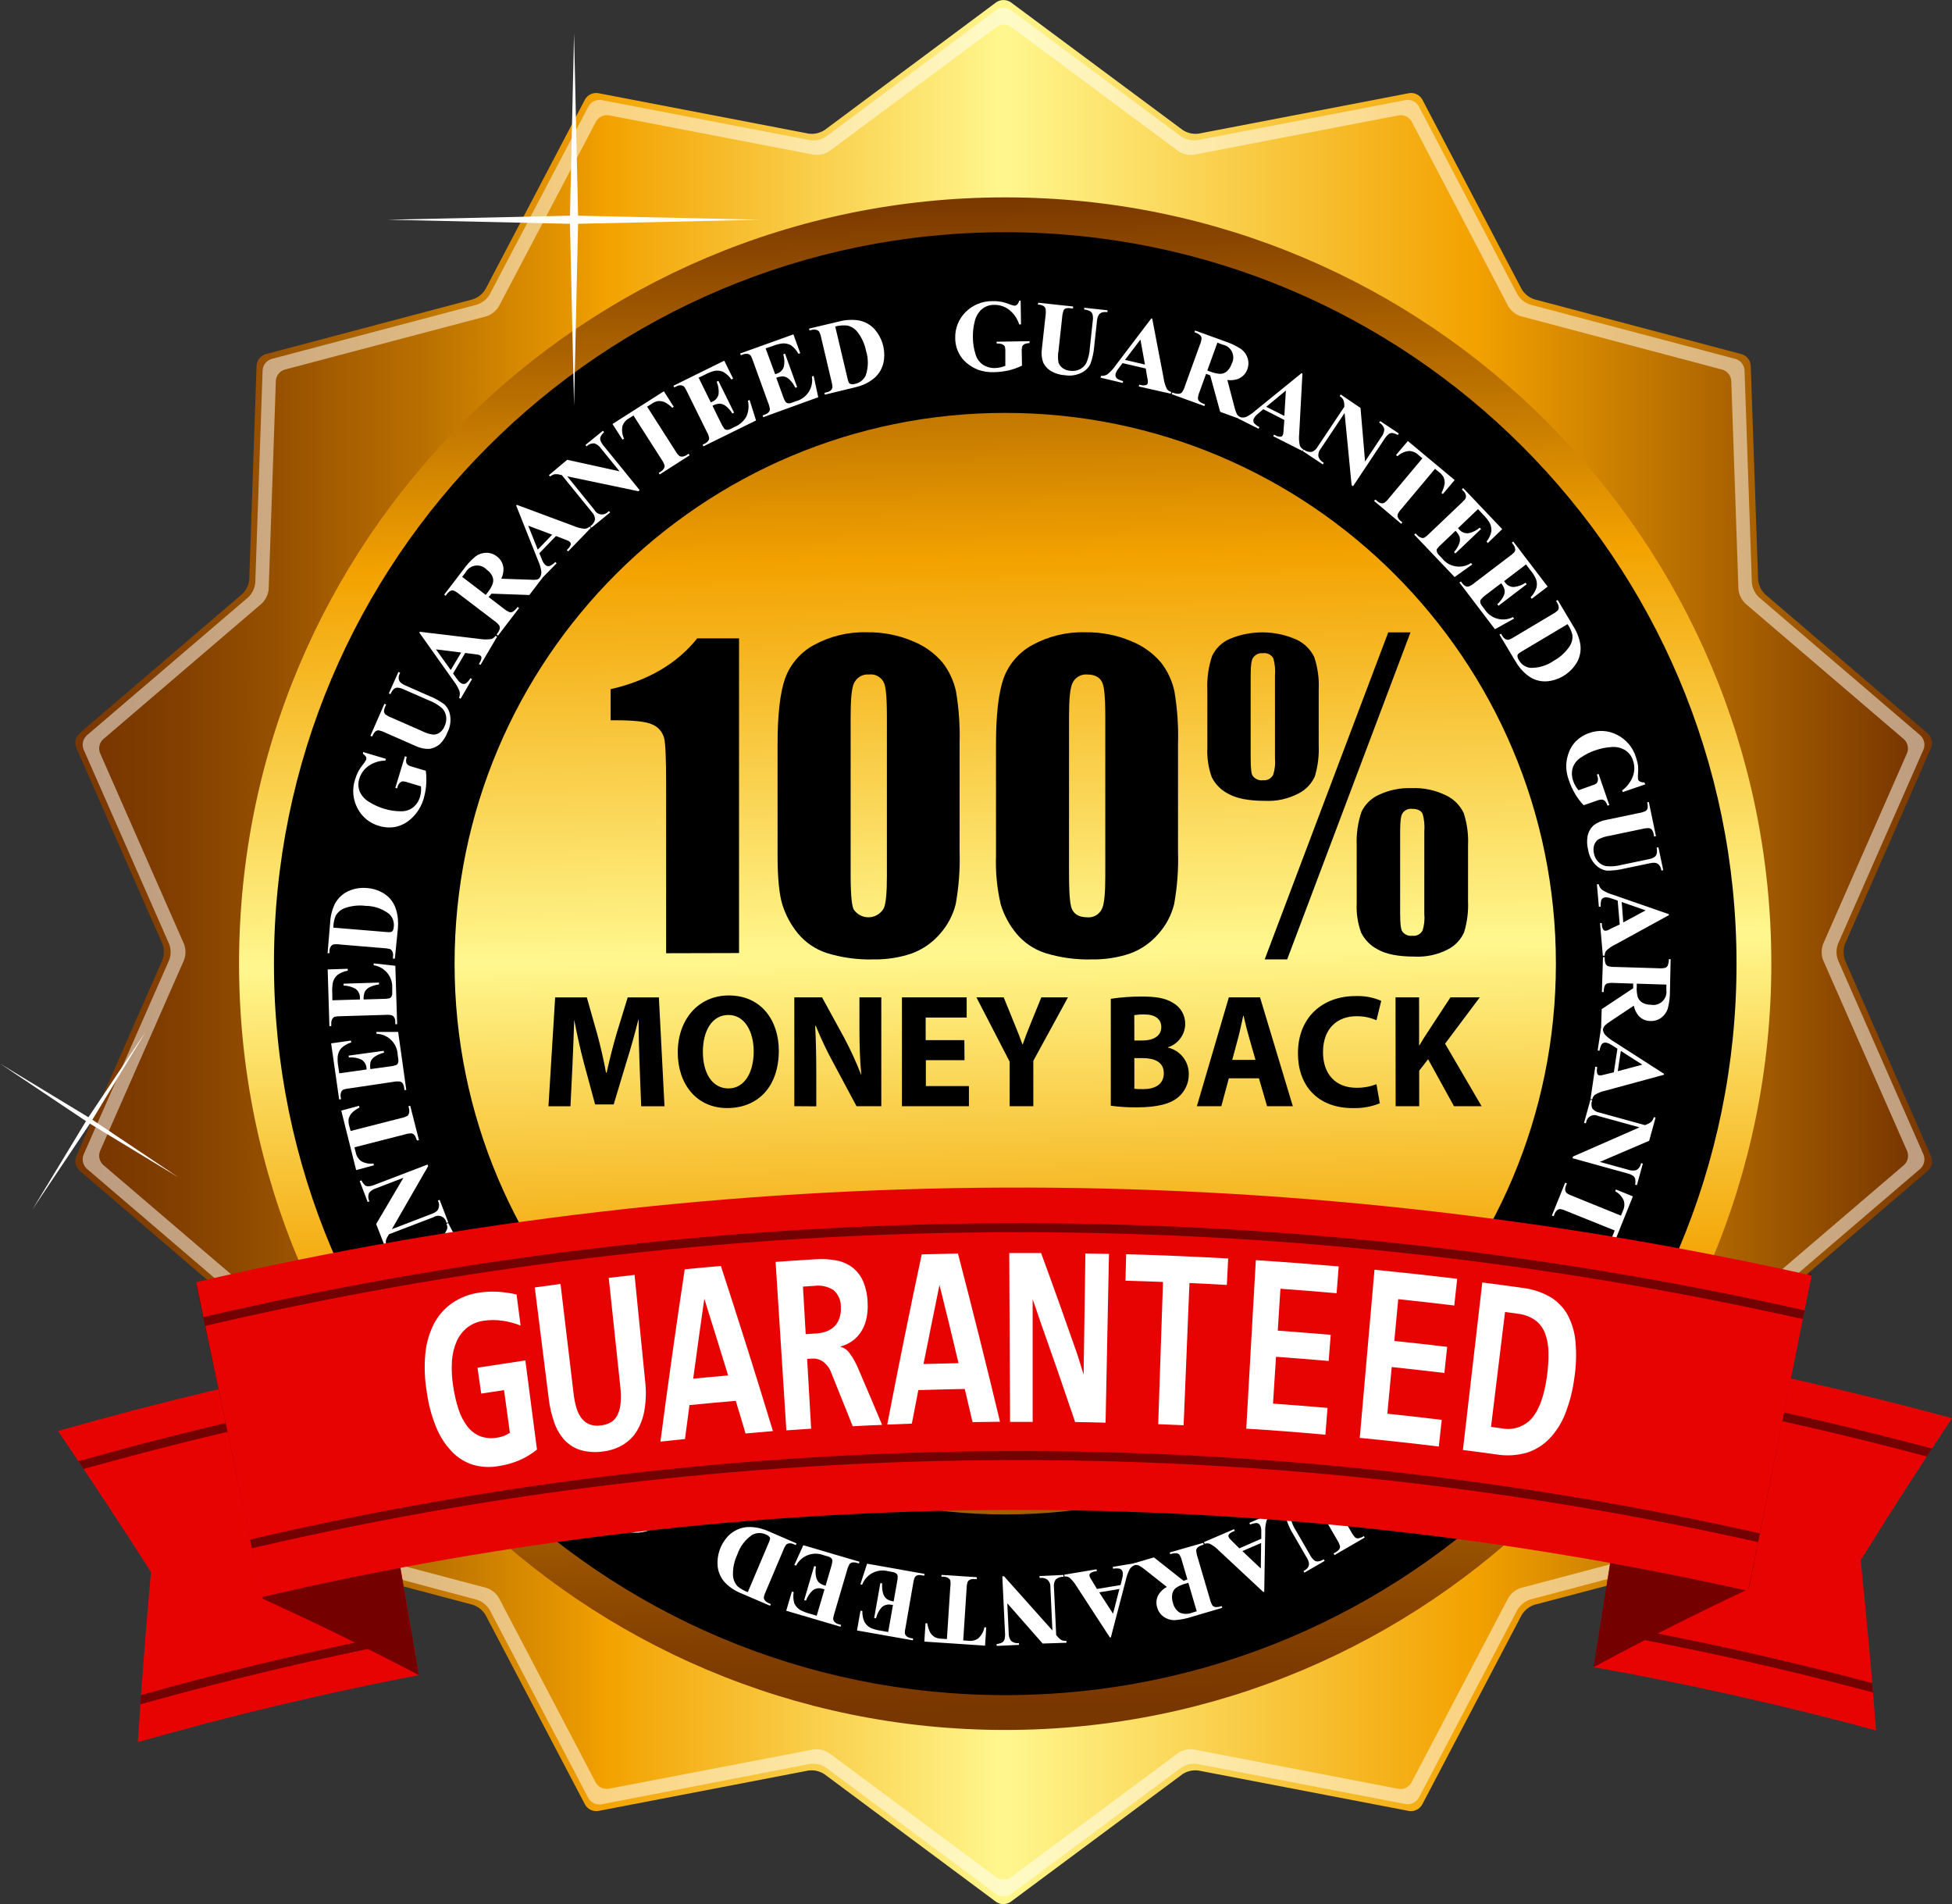 <?xml version="1.0" encoding="utf-8"?>
<!-- Generator: Adobe Illustrator 26.0.2, SVG Export Plug-In . SVG Version: 6.00 Build 0)  -->
<svg version="1.1" id="Layer_1" xmlns="http://www.w3.org/2000/svg" xmlns:xlink="http://www.w3.org/1999/xlink" x="0px" y="0px"
	 viewBox="0 0 407.94 397.85" style="enable-background:new 0 0 407.94 397.85;" xml:space="preserve">
<rect x="0" y="0" width="407.94" height="397.85" fill="#333333" stroke="none"/>
<style type="text/css">
	.st0{fill:url(#SVGID_1_);}
	.st1{opacity:0.5;fill:#FFFFFF;enable-background:new    ;}
	.st2{fill:url(#SVGID_00000008109525187103674670000015517729234530804356_);}
	.st3{fill:url(#SVGID_00000162352132178630329660000006854943340265041310_);}
	.st4{fill:#FFFFFF;}
	.st5{clip-path:url(#SVGID_00000123434322442856365280000009359433842949492127_);}
	.st6{fill:#E80303;}
	.st7{opacity:0.5;enable-background:new    ;}
	.st8{clip-path:url(#SVGID_00000126295184806941054120000007134105946092846258_);}
	.st9{fill:#750000;}
	.st10{clip-path:url(#SVGID_00000101810061130332517640000012782248187915750076_);}
</style>
<g>
	<g id="Layer_2_00000168112372853727430460000018014154185847113129_">
		<g id="_ÎÓÈ_1">
			
				<linearGradient id="SVGID_1_" gradientUnits="userSpaceOnUse" x1="15.733" y1="199.071" x2="403.77" y2="199.071" gradientTransform="matrix(1 0 0 -1 0 398)">
				<stop  offset="0" style="stop-color:#793700"/>
				<stop  offset="0.04" style="stop-color:#813E00"/>
				<stop  offset="0.1" style="stop-color:#975100"/>
				<stop  offset="0.18" style="stop-color:#BA7000"/>
				<stop  offset="0.27" style="stop-color:#EB9B00"/>
				<stop  offset="0.28" style="stop-color:#F3A200"/>
				<stop  offset="0.5" style="stop-color:#FFF78E"/>
				<stop  offset="0.76" style="stop-color:#F3A200"/>
				<stop  offset="1" style="stop-color:#793700"/>
			</linearGradient>
			<path class="st0" d="M208.22,0.46c0.91-0.6,2.09-0.6,3,0l35.93,26.69c0.99,0.65,2.18,0.93,3.36,0.77l44-8.46
				c1.09-0.16,2.17,0.36,2.72,1.31L318,60.41c0.61,1.02,1.56,1.78,2.69,2.14L364,74c1.05,0.33,1.8,1.26,1.88,2.36l1.54,44.73
				c0.1,1.18,0.63,2.28,1.49,3.1l34,29.09c0.8,0.75,1.07,1.91,0.68,2.94l-18,41c-0.41,1.11-0.41,2.34,0,3.45l18,41
				c0.4,1.03,0.13,2.19-0.68,2.94l-34,29.09c-0.86,0.82-1.39,1.92-1.49,3.1l-1.54,44.74c-0.09,1.1-0.83,2.03-1.88,2.36l-43.31,11.4
				c-1.13,0.37-2.08,1.13-2.69,2.15l-20.8,39.63c-0.55,0.95-1.63,1.47-2.72,1.31l-44-8.45c-1.18-0.16-2.37,0.11-3.36,0.76
				l-35.93,26.69c-0.91,0.61-2.09,0.61-3,0l-35.9-26.69c-0.99-0.65-2.18-0.92-3.36-0.76L125,378.39c-1.09,0.16-2.17-0.36-2.72-1.31
				l-20.8-39.63c-0.61-1.02-1.56-1.78-2.69-2.15L55.5,323.85c-1.05-0.34-1.79-1.27-1.88-2.36l-1.53-44.74
				c-0.11-1.18-0.64-2.28-1.5-3.1l-34-29.09c-0.81-0.75-1.07-1.92-0.67-2.94l18-41c0.42-1.11,0.42-2.34,0-3.45l-18-41
				c-0.4-1.02-0.14-2.19,0.67-2.94l34-29.09c0.86-0.82,1.39-1.92,1.5-3.1l1.53-44.73c0.11-1.08,0.85-1.99,1.88-2.31l43.27-11.45
				c1.13-0.36,2.08-1.12,2.69-2.14l20.8-39.64c0.56-0.96,1.64-1.48,2.74-1.31l44,8.46c1.18,0.16,2.37-0.12,3.36-0.77L208.22,0.46z"
				/>
			<path class="st1" d="M208.23,2.06c0.91-0.61,2.09-0.61,3,0l35.64,26.47c0.98,0.65,2.16,0.92,3.33,0.76l43.6-8.39
				c1.08-0.16,2.15,0.36,2.7,1.3l20.62,39.32c0.6,1.01,1.55,1.77,2.67,2.13L362.72,75c1.04,0.32,1.78,1.25,1.86,2.34l1.53,44.38
				c0.1,1.17,0.63,2.26,1.48,3.07l33.74,28.86c0.8,0.75,1.06,1.9,0.67,2.92l-17.88,40.64c-0.42,1.1-0.42,2.31,0,3.41L402,241.27
				c0.39,1.02,0.13,2.17-0.67,2.92l-33.74,28.86c-0.85,0.81-1.38,1.91-1.48,3.08l-1.53,44.37c-0.08,1.09-0.82,2.02-1.86,2.34
				l-42.93,11.36c-1.11,0.37-2.06,1.13-2.67,2.13l-20.62,39.32c-0.55,0.94-1.62,1.46-2.7,1.3l-43.6-8.39
				c-1.17-0.16-2.35,0.11-3.33,0.76l-35.64,26.47c-0.9,0.62-2.1,0.62-3,0l-35.64-26.47c-0.98-0.65-2.16-0.92-3.33-0.76l-43.6,8.44
				c-1.08,0.16-2.15-0.36-2.7-1.3l-20.62-39.32c-0.61-1-1.56-1.76-2.67-2.13l-42.92-11.41c-1.05-0.32-1.79-1.25-1.87-2.34
				l-1.53-44.37c-0.1-1.17-0.63-2.27-1.48-3.08l-33.74-28.86c-0.8-0.75-1.06-1.9-0.67-2.92l17.88-40.64c0.42-1.1,0.42-2.31,0-3.41
				l-17.88-40.64c-0.39-1.02-0.13-2.17,0.67-2.92l33.74-28.86c0.85-0.81,1.38-1.9,1.48-3.07l1.53-44.38
				c0.08-1.09,0.82-2.03,1.87-2.35l42.92-11.35c1.12-0.36,2.07-1.12,2.67-2.13L123,22.2c0.55-0.94,1.62-1.46,2.7-1.3l43.6,8.39
				c1.17,0.16,2.35-0.11,3.33-0.76L208.23,2.06z"/>
			
				<linearGradient id="SVGID_00000023984934365343529030000012195914926741260449_" gradientUnits="userSpaceOnUse" x1="20.724" y1="199.07" x2="398.756" y2="199.07" gradientTransform="matrix(1 0 0 -1 0 398)">
				<stop  offset="0" style="stop-color:#793700"/>
				<stop  offset="0.04" style="stop-color:#813E00"/>
				<stop  offset="0.1" style="stop-color:#975100"/>
				<stop  offset="0.18" style="stop-color:#BA7000"/>
				<stop  offset="0.27" style="stop-color:#EB9B00"/>
				<stop  offset="0.28" style="stop-color:#F3A200"/>
				<stop  offset="0.5" style="stop-color:#FFF78E"/>
				<stop  offset="0.76" style="stop-color:#F3A200"/>
				<stop  offset="1" style="stop-color:#793700"/>
			</linearGradient>
			<path style="fill:url(#SVGID_00000023984934365343529030000012195914926741260449_);" d="M381,200.6c-0.4-1.08-0.4-2.27,0-3.35
				l17.56-39.92c0.38-1,0.13-2.13-0.65-2.86l-33.14-28.35c-0.83-0.79-1.35-1.86-1.46-3l-1.5-43.58c-0.08-1.07-0.81-1.98-1.83-2.3
				l-42.15-11.17c-1.1-0.35-2.03-1.09-2.62-2.07L295,25.36c-0.54-0.93-1.59-1.43-2.65-1.27l-42.82,8.23
				c-1.14,0.16-2.31-0.11-3.27-0.74l-35-26c-0.89-0.6-2.05-0.6-2.94,0l-35,26c-0.96,0.63-2.13,0.9-3.27,0.74l-42.82-8.23
				c-1.06-0.16-2.11,0.34-2.65,1.27L104.26,64c-0.6,0.99-1.53,1.73-2.63,2.09L59.48,77.23c-1.02,0.32-1.75,1.23-1.83,2.3l-1.5,43.58
				c-0.11,1.14-0.63,2.21-1.46,3l-33.14,28.36c-0.78,0.73-1.03,1.86-0.65,2.86l17.56,39.92c0.4,1.08,0.4,2.27,0,3.35L20.9,240.52
				c-0.38,1-0.13,2.13,0.65,2.86l33.14,28.35c0.83,0.79,1.35,1.86,1.46,3l1.5,43.58c0.08,1.07,0.81,1.98,1.83,2.3l42.15,11.16
				c1.1,0.35,2.04,1.1,2.63,2.09l20.25,38.61c0.54,0.93,1.59,1.44,2.65,1.28l42.84-8.22c1.14-0.15,2.31,0.11,3.27,0.75l35,26
				c0.89,0.6,2.05,0.6,2.94,0l35-26c0.96-0.64,2.13-0.9,3.27-0.75l42.82,8.24c1.06,0.16,2.11-0.35,2.65-1.28l20.26-38.61
				c0.59-0.99,1.52-1.74,2.62-2.09L360,320.63c1.02-0.32,1.75-1.23,1.83-2.3l1.5-43.58c0.11-1.14,0.63-2.21,1.46-3l33.14-28.35
				c0.78-0.73,1.03-1.86,0.65-2.86L381,200.6z"/>
			
				<linearGradient id="SVGID_00000005955762888577636530000000751082798852522677_" gradientUnits="userSpaceOnUse" x1="206.524" y1="357.22" x2="213.504" y2="41.13" gradientTransform="matrix(1 0 0 -1 0 398)">
				<stop  offset="0" style="stop-color:#793700"/>
				<stop  offset="0.24" style="stop-color:#F3A200"/>
				<stop  offset="0.5" style="stop-color:#FFF78E"/>
				<stop  offset="0.72" style="stop-color:#F3A200"/>
				<stop  offset="0.73" style="stop-color:#EB9B00"/>
				<stop  offset="0.82" style="stop-color:#BA7000"/>
				<stop  offset="0.9" style="stop-color:#975100"/>
				<stop  offset="0.96" style="stop-color:#813E00"/>
				<stop  offset="1" style="stop-color:#793700"/>
			</linearGradient>
			<path style="fill:url(#SVGID_00000005955762888577636530000000751082798852522677_);" d="M370.18,201.35
				c0,88.43-71.68,160.11-160.11,160.11S49.96,289.78,49.96,201.35c0-88.43,71.68-160.11,160.11-160.11h0
				C298.5,41.24,370.18,112.92,370.18,201.35z"/>
			<path d="M210.07,48.52c-84.41,0.01-152.83,68.43-152.82,152.84s68.43,152.83,152.84,152.82c84.4-0.01,152.82-68.43,152.82-152.83
				C362.91,116.94,294.49,48.52,210.07,48.52C210.08,48.52,210.07,48.52,210.07,48.52z M210.07,316.43
				C146.51,316.42,94.99,264.9,95,201.34c0.01-63.56,51.53-115.08,115.09-115.07c63.55,0.01,115.07,51.53,115.07,115.08
				C325.16,264.91,273.64,316.43,210.07,316.43C210.08,316.43,210.07,316.43,210.07,316.43z"/>
			<path class="st4" d="M213.3,62.78l0.08,5H213c-0.39-1.22-1.13-2.29-2.14-3.08c-0.89-0.67-1.97-1.02-3.08-1
				c-0.96-0.02-1.89,0.31-2.62,0.93c-0.73,0.67-1.24,1.55-1.46,2.52c-0.27,1.07-0.4,2.17-0.38,3.28c0,1.21,0.18,2.41,0.54,3.56
				c0.25,0.91,0.81,1.7,1.58,2.23c0.77,0.48,1.66,0.72,2.56,0.68c0.34-0.01,0.67-0.06,1-0.13c0.37-0.08,0.74-0.19,1.1-0.33v-3
				c0.02-0.35-0.01-0.7-0.1-1.04c-0.11-0.19-0.28-0.34-0.48-0.43c-0.27-0.14-0.58-0.2-0.88-0.19h-0.36V71.4l6.88-0.11v0.39
				c-0.37,0.01-0.74,0.09-1.08,0.23c-0.22,0.12-0.39,0.31-0.47,0.55c-0.09,0.33-0.11,0.66-0.08,1l0.05,2.94
				c-0.9,0.43-1.84,0.77-2.81,1c-0.99,0.22-1.99,0.34-3,0.36c-1.14,0.05-2.28-0.12-3.36-0.5c-0.86-0.33-1.66-0.81-2.37-1.4
				c-0.67-0.55-1.22-1.23-1.62-2c-0.52-0.99-0.79-2.09-0.79-3.21c-0.07-2.03,0.72-4.01,2.16-5.44c1.48-1.49,3.51-2.32,5.61-2.29
				c0.64-0.02,1.27,0.03,1.9,0.14c0.51,0.11,1.01,0.26,1.5,0.45c0.39,0.17,0.8,0.29,1.22,0.37c0.2-0.01,0.39-0.09,0.54-0.22
				c0.21-0.23,0.36-0.52,0.44-0.82L213.3,62.78z"/>
			<path class="st4" d="M217,63.25l7.26,0.79v0.39h-0.37c-0.38-0.08-0.76-0.08-1.14,0c-0.21,0.08-0.38,0.24-0.49,0.43
				c-0.16,0.48-0.26,0.98-0.29,1.49l-0.75,6.89c-0.16,0.84-0.16,1.69,0,2.53c0.16,0.45,0.45,0.84,0.83,1.12
				c0.47,0.34,1.02,0.55,1.6,0.58c0.68,0.1,1.38,0,2-0.3c0.57-0.28,1.04-0.73,1.35-1.28c0.44-0.98,0.69-2.03,0.75-3.1l0.62-5.74
				c0.08-0.46,0.06-0.92-0.05-1.37c-0.07-0.24-0.23-0.46-0.43-0.61c-0.4-0.23-0.84-0.36-1.3-0.39V64.3l4.86,0.53v0.38h-0.29
				c-0.34-0.05-0.68,0-1,0.13c-0.29,0.14-0.52,0.37-0.65,0.66c-0.16,0.38-0.25,0.77-0.27,1.18l-0.58,5.34
				c-0.1,1.19-0.36,2.36-0.76,3.48c-0.38,0.8-1.02,1.45-1.81,1.85c-1.1,0.56-2.35,0.75-3.56,0.55c-0.97-0.06-1.92-0.33-2.77-0.8
				c-0.77-0.43-1.38-1.09-1.76-1.88c-0.32-0.92-0.4-1.89-0.26-2.85l0.76-6.89c0.08-0.5,0.08-1.02,0-1.52
				c-0.08-0.22-0.23-0.4-0.42-0.53c-0.37-0.19-0.78-0.29-1.2-0.3L217,63.25z"/>
			<path class="st4" d="M239.45,77l-4.86-1.13l-0.9,1.21c-0.24,0.3-0.42,0.64-0.54,1c-0.1,0.36,0,0.74,0.27,1
				c0.4,0.26,0.84,0.44,1.3,0.55l-0.09,0.38l-4.63-1.1l0.09-0.38c0.48,0.05,0.96-0.07,1.36-0.33c0.64-0.52,1.21-1.13,1.67-1.81
				l7.48-9.85h0.19L243.18,79c0.1,0.8,0.34,1.58,0.7,2.3c0.22,0.29,0.54,0.5,0.89,0.59l-0.09,0.37l-6.68-1.5l0.08-0.38l0.28,0.06
				c0.39,0.11,0.79,0.11,1.18,0c0.17-0.07,0.3-0.23,0.33-0.41c0.02-0.13,0.02-0.26,0-0.39c0-0.07,0-0.35-0.13-0.84L239.45,77z
				 M239.28,76.17l-0.95-5.22l-3.22,4.25L239.28,76.17z"/>
			<path class="st4" d="M252.05,78.11l-1.35,3.73c-0.2,0.45-0.32,0.92-0.36,1.41c0.03,0.23,0.13,0.45,0.3,0.61
				c0.35,0.28,0.76,0.49,1.19,0.62l-0.13,0.36l-6.81-2.47L245,82c0.41,0.18,0.86,0.28,1.31,0.28c0.26,0,0.5-0.1,0.69-0.28
				c0.28-0.4,0.49-0.84,0.62-1.3l3.13-8.64c0.2-0.44,0.32-0.92,0.36-1.4c-0.02-0.24-0.13-0.46-0.3-0.62
				c-0.35-0.28-0.76-0.5-1.19-0.62l0.13-0.36l6.19,2.24c1.2,0.39,2.35,0.93,3.41,1.62c0.65,0.47,1.13,1.13,1.38,1.89
				c0.25,0.77,0.23,1.6-0.06,2.36c-0.33,0.92-1.04,1.64-1.94,2c-0.71,0.26-1.48,0.33-2.23,0.23l1.5,5.72
				c0.11,0.49,0.28,0.96,0.49,1.41c0.2,0.3,0.48,0.53,0.81,0.67l-0.13,0.37L255,86.05l-2.09-7.62L252.05,78.11z M254.42,71.59
				l-2.11,5.82l0.55,0.21c0.68,0.28,1.4,0.44,2.14,0.49c0.51,0,1-0.19,1.39-0.52c0.47-0.42,0.81-0.96,1-1.56
				c0.74-1.32,0.26-2.99-1.06-3.73c-0.27-0.15-0.56-0.25-0.86-0.3L254.42,71.59z"/>
			<path class="st4" d="M268.41,87.75L264,85.5l-1.16,1c-0.31,0.24-0.58,0.54-0.77,0.89c-0.19,0.3-0.19,0.7,0,1
				c0.32,0.35,0.71,0.64,1.13,0.85l-0.17,0.35l-4.21-2.12l0.18-0.35c0.45,0.16,0.95,0.16,1.4,0c0.73-0.35,1.4-0.81,2-1.36l9.61-7.8
				l0.18,0.09l-0.68,12.66c-0.09,0.8-0.04,1.61,0.14,2.4c0.14,0.34,0.4,0.62,0.72,0.79l-0.17,0.34l-6.11-3.09l0.17-0.34l0.25,0.13
				c0.34,0.21,0.74,0.32,1.14,0.31c0.19-0.02,0.35-0.15,0.42-0.32c0.06-0.12,0.1-0.24,0.12-0.37c0.04-0.28,0.06-0.56,0.07-0.84
				L268.41,87.75z M268.41,86.9l0.32-5.3l-4.11,3.4L268.41,86.9z"/>
			<path class="st4" d="M284.33,85.24l0.95,11.18l3.37-5.07c0.38-0.46,0.61-1.03,0.65-1.63c-0.12-0.62-0.52-1.14-1.08-1.42
				l0.22-0.32l3.89,2.59l-0.21,0.32c-0.36-0.21-0.76-0.35-1.17-0.42c-0.26-0.01-0.52,0.08-0.73,0.23c-0.37,0.3-0.69,0.67-0.93,1.08
				l-6.52,9.81l-0.3-0.19L281,86.29l-5,7.49c-0.4,0.46-0.56,1.08-0.45,1.68c0.15,0.44,0.44,0.81,0.83,1.06l0.28,0.19l-0.22,0.32
				l-4.18-2.78l0.21-0.32c0.46,0.37,1.04,0.55,1.63,0.5c0.54-0.18,0.99-0.57,1.26-1.07l5.58-8.36v-0.48
				c-0.02-0.37-0.1-0.73-0.25-1.06c-0.19-0.28-0.43-0.52-0.72-0.71l0.22-0.32L284.33,85.24z"/>
			<path class="st4" d="M304,100.3l-2.47,2.93l-0.28-0.24c0.32-0.6,0.54-1.26,0.66-1.93c0.04-0.49-0.05-0.98-0.26-1.43
				c-0.25-0.39-0.57-0.73-0.94-1l-0.81-0.68l-7,8.35c-0.32,0.33-0.58,0.7-0.78,1.11c-0.07,0.22-0.07,0.45,0,0.67
				c0.13,0.3,0.34,0.57,0.6,0.77l0.36,0.3l-0.25,0.29l-5.66-4.77l0.25-0.3l0.36,0.3c0.25,0.24,0.56,0.4,0.89,0.48
				c0.22,0.04,0.45,0,0.65-0.11c0.36-0.26,0.68-0.57,0.94-0.93l7-8.35l-0.78-0.66c-0.53-0.53-1.25-0.84-2-0.87
				c-0.91,0.08-1.77,0.47-2.43,1.1l-0.3-0.26l2.47-2.92L304,100.3z"/>
			<path class="st4" d="M308.88,106.37l-4.18,4l0.2,0.21c0.48,0.6,1.23,0.92,2,0.83c0.86-0.18,1.67-0.58,2.34-1.16l0.27,0.29
				l-5.37,5.11l-0.27-0.29c0.46-0.51,0.82-1.11,1.07-1.75c0.18-0.44,0.22-0.93,0.11-1.39c-0.19-0.49-0.49-0.94-0.87-1.31l-2.89,2.75
				c-0.38,0.31-0.71,0.66-1,1.06c-0.07,0.18-0.07,0.38,0,0.56c0.09,0.29,0.25,0.55,0.48,0.75l0.59,0.62c1.45,1.86,4.09,2.29,6.06,1
				l0.27,0.28l-3.7,2.64l-8.43-8.86l0.27-0.27l0.33,0.34c0.22,0.26,0.51,0.46,0.84,0.57c0.21,0.08,0.44,0.08,0.65,0
				c0.37-0.22,0.71-0.5,1-0.82l6.75-6.42c0.29-0.27,0.56-0.55,0.82-0.85c0.12-0.2,0.17-0.44,0.14-0.67c-0.06-0.38-0.25-0.74-0.54-1
				l-0.32-0.34l0.28-0.27l8.16,8.58l-3,2.89l-0.27-0.29c0.49-0.62,0.84-1.35,1-2.13c0.06-0.62-0.07-1.25-0.36-1.8
				c-0.38-0.63-0.85-1.21-1.38-1.72L308.88,106.37z"/>
			<path class="st4" d="M318.92,117.93l-4.58,3.49l0.17,0.23c0.41,0.63,1.1,1,1.85,1c0.88-0.09,1.73-0.39,2.46-0.89l0.24,0.31
				l-5.9,4.5l-0.24-0.32c0.51-0.46,0.94-1.01,1.26-1.62c0.23-0.42,0.32-0.9,0.26-1.37c-0.13-0.51-0.38-0.99-0.72-1.39l-3.18,2.41
				c-0.4,0.29-0.76,0.62-1.07,1c-0.1,0.16-0.14,0.36-0.12,0.55c0.06,0.3,0.2,0.57,0.4,0.8l0.51,0.67c1.26,1.99,3.83,2.71,5.93,1.64
				l0.23,0.31l-4,2.22l-7.42-9.75l0.31-0.23l0.28,0.37c0.2,0.29,0.47,0.51,0.78,0.66c0.21,0.07,0.44,0.07,0.65,0
				c0.4-0.18,0.78-0.42,1.11-0.71l7.41-5.64c0.32-0.23,0.62-0.48,0.9-0.76c0.15-0.18,0.23-0.41,0.22-0.65
				c-0.04-0.37-0.19-0.72-0.43-1l-0.28-0.37l0.3-0.24l7.19,9.42l-3.33,2.54l-0.24-0.31c0.56-0.56,0.98-1.25,1.23-2
				c0.15-0.6,0.11-1.22-0.1-1.8c-0.3-0.67-0.69-1.3-1.17-1.86L318.92,117.93z"/>
			<path class="st4" d="M313.37,132.6l0.33-0.19l0.24,0.4c0.15,0.29,0.38,0.53,0.65,0.71c0.21,0.12,0.46,0.18,0.7,0.15
				c0.42-0.14,0.81-0.34,1.18-0.59l8-4.77c0.41-0.21,0.78-0.48,1.11-0.79c0.12-0.19,0.18-0.41,0.17-0.64
				c-0.03-0.33-0.13-0.64-0.31-0.92l-0.24-0.4l0.33-0.2l3.24,5.44c0.76,1.17,1.27,2.48,1.5,3.86c0.18,1.3-0.08,2.63-0.73,3.77
				c-1.19,1.99-3.17,3.37-5.44,3.82c-0.8,0.16-1.62,0.16-2.42,0c-0.71-0.15-1.39-0.43-2-0.83c-0.71-0.48-1.35-1.06-1.9-1.71
				c-0.43-0.52-0.81-1.07-1.14-1.65L313.37,132.6z M327.6,130.41l-9.49,5.65c-0.32,0.17-0.61,0.38-0.88,0.62
				c-0.08,0.12-0.12,0.26-0.11,0.4c0.03,0.28,0.12,0.55,0.28,0.78c0.47,0.92,1.36,1.54,2.38,1.68c1.76,0.05,3.49-0.47,4.93-1.48
				c1.32-0.72,2.46-1.75,3.3-3c0.47-0.7,0.68-1.55,0.6-2.39C328.42,131.86,328.07,131.09,327.6,130.41z"/>
			<path class="st4" d="M343.85,163.88l-4.72,1.62l-0.12-0.36c1.04-0.75,1.82-1.8,2.26-3c0.37-1.05,0.37-2.19,0-3.24
				c-0.28-0.92-0.88-1.7-1.7-2.2c-0.86-0.49-1.85-0.71-2.84-0.61c-1.1,0.07-2.19,0.29-3.24,0.65c-1.15,0.37-2.23,0.92-3.22,1.61
				c-0.78,0.52-1.36,1.3-1.63,2.2c-0.22,0.87-0.17,1.79,0.14,2.64c0.12,0.35,0.27,0.68,0.45,1c0.2,0.33,0.42,0.64,0.66,0.93l2.78-1
				c0.36-0.1,0.7-0.25,1-0.46c0.14-0.17,0.23-0.37,0.26-0.59c0.05-0.3,0.02-0.61-0.09-0.89l-0.12-0.35l0.36-0.12l2.24,6.5
				l-0.37,0.13c-0.12-0.37-0.31-0.71-0.56-1c-0.18-0.17-0.41-0.27-0.66-0.28c-0.34,0.02-0.68,0.09-1,0.23l-2.78,0.95
				c-0.68-0.72-1.28-1.52-1.78-2.37c-0.52-0.88-0.95-1.81-1.28-2.78c-0.41-1.07-0.6-2.2-0.57-3.34c0.05-0.92,0.26-1.83,0.6-2.69
				c0.32-0.8,0.79-1.54,1.39-2.16c0.79-0.79,1.75-1.39,2.81-1.74c1.91-0.7,4.03-0.56,5.83,0.38c1.88,0.94,3.3,2.61,3.92,4.62
				c0.21,0.6,0.37,1.22,0.46,1.85c0.04,0.52,0.04,1.04,0,1.56c-0.05,0.43-0.05,0.85,0,1.28c0.07,0.19,0.21,0.34,0.38,0.44
				c0.29,0.14,0.6,0.2,0.92,0.18L343.85,163.88z"/>
			<path class="st4" d="M344.58,167.56l1.49,7.15l-0.38,0.08l-0.07-0.36c-0.05-0.38-0.19-0.75-0.4-1.07
				c-0.14-0.17-0.34-0.28-0.55-0.33c-0.51-0.01-1.02,0.05-1.51,0.18l-6.79,1.42c-0.84,0.12-1.65,0.38-2.4,0.79
				c-0.37,0.29-0.65,0.69-0.81,1.14c-0.17,0.55-0.19,1.14-0.06,1.71c0.12,0.68,0.44,1.31,0.91,1.81c0.45,0.45,1.02,0.76,1.64,0.89
				c1.07,0.11,2.14,0.03,3.18-0.25l5.65-1.18c0.46-0.07,0.9-0.23,1.29-0.48c0.21-0.15,0.36-0.36,0.44-0.6
				c0.11-0.44,0.11-0.91,0-1.35l0.38-0.08l1,4.79l-0.38,0.08l-0.06-0.28c-0.06-0.34-0.21-0.66-0.44-0.92
				c-0.21-0.23-0.51-0.38-0.82-0.42c-0.4-0.03-0.81,0.01-1.2,0.11l-5.26,1.1c-1.18,0.29-2.39,0.43-3.6,0.42
				c-0.88-0.12-1.69-0.53-2.32-1.15c-0.87-0.87-1.43-2-1.62-3.22c-0.24-0.94-0.28-1.92-0.1-2.88c0.18-0.86,0.63-1.65,1.28-2.24
				c0.78-0.58,1.68-0.97,2.64-1.12l6.78-1.42c0.51-0.07,1-0.22,1.46-0.44c0.18-0.14,0.31-0.34,0.37-0.56
				c0.06-0.41,0.03-0.84-0.09-1.24L344.58,167.56z"/>
			<path class="st4" d="M338.5,193.16l-0.43-5l-1.43-0.48c-0.37-0.14-0.76-0.2-1.16-0.19c-0.35,0.02-0.67,0.23-0.83,0.55
				c-0.12,0.46-0.17,0.94-0.13,1.41h-0.38l-0.41-4.69h0.38c0.1,0.47,0.36,0.89,0.74,1.19c0.69,0.44,1.44,0.78,2.23,1l11.69,4.06v0.2
				l-11.12,6.1c-0.74,0.33-1.42,0.8-2,1.37c-0.2,0.29-0.3,0.64-0.29,1h-0.39l-0.59-6.82h0.38v0.28c0,0.4,0.11,0.8,0.33,1.14
				c0.12,0.14,0.31,0.21,0.5,0.18c0.13-0.01,0.26-0.04,0.38-0.09c0.06,0,0.31-0.15,0.75-0.38L338.5,193.16z M339.24,192.73
				l4.67-2.52l-5-1.74L339.24,192.73z"/>
			<path class="st4" d="M341.31,205.51l-4-0.13c-0.49-0.05-0.98-0.01-1.45,0.1c-0.21,0.1-0.38,0.27-0.49,0.48
				c-0.16,0.42-0.23,0.87-0.22,1.32h-0.38L335,200h0.38c-0.05,0.45,0,0.91,0.15,1.34c0.09,0.22,0.25,0.39,0.46,0.5
				c0.46,0.14,0.95,0.21,1.43,0.19l9.18,0.28c0.49,0.05,0.98,0.01,1.45-0.1c0.21-0.1,0.39-0.27,0.49-0.48
				c0.16-0.42,0.24-0.87,0.22-1.32h0.38L349,207c0.01,1.26-0.14,2.53-0.46,3.75c-0.25,0.76-0.73,1.42-1.37,1.9
				c-0.65,0.48-1.45,0.72-2.26,0.68c-0.99,0-1.93-0.44-2.56-1.2c-0.45-0.59-0.77-1.27-0.91-2l-4.89,3.26
				c-0.43,0.26-0.82,0.56-1.18,0.91c-0.23,0.28-0.37,0.63-0.39,1h-0.39l0.14-4.45l6.59-4.37L341.31,205.51z M348.25,205.72
				l-6.19-0.19v0.59c-0.06,0.73,0.01,1.47,0.2,2.18c0.16,0.48,0.49,0.9,0.92,1.16c0.55,0.32,1.17,0.48,1.8,0.47
				c1.49,0.3,2.94-0.67,3.24-2.16c0.06-0.31,0.07-0.63,0.02-0.94L348.25,205.72z"/>
			<path class="st4" d="M337.27,224.05l0.75-4.94l-1.28-0.8c-0.33-0.22-0.69-0.38-1.08-0.45c-0.35-0.08-0.72,0.06-0.94,0.34
				c-0.23,0.42-0.38,0.87-0.45,1.34l-0.38-0.06l0.7-4.65h0.38c-0.01,0.48,0.14,0.96,0.44,1.34c0.57,0.59,1.22,1.1,1.93,1.51
				l10.41,6.68v0.2l-12.23,3.32c-0.79,0.16-1.54,0.46-2.23,0.88c-0.27,0.24-0.46,0.57-0.52,0.93l-0.38-0.05l1-6.77l0.38,0.06v0.27
				c-0.09,0.39-0.07,0.8,0.06,1.18c0.08,0.17,0.25,0.28,0.44,0.3c0.13,0.02,0.26,0.02,0.39,0c0.06,0,0.34-0.07,0.82-0.2
				L337.27,224.05z M338.09,223.82l5.13-1.37l-4.49-2.87L338.09,223.82z"/>
			<path class="st4" d="M344.65,238.36l-10.31,4.41l5.86,1.61c0.56,0.22,1.18,0.26,1.76,0.11c0.54-0.31,0.91-0.85,1-1.47l0.37,0.1
				l-1.24,4.51l-0.37-0.1c0.08-0.41,0.08-0.83,0-1.24c-0.07-0.25-0.23-0.47-0.44-0.62c-0.4-0.26-0.85-0.44-1.32-0.54L328.64,242
				l0.09-0.35l13.9-6.1l-8.63-2.38c-0.86-0.43-1.9-0.09-2.34,0.77c-0.07,0.14-0.12,0.29-0.15,0.45l-0.09,0.33l-0.38-0.11l1.34-4.84
				l0.37,0.11c-0.22,0.54-0.22,1.15,0,1.69c0.34,0.46,0.85,0.77,1.42,0.87l9.63,2.65l0.44-0.2c0.34-0.13,0.65-0.32,0.92-0.57
				c0.22-0.26,0.37-0.57,0.46-0.9l0.37,0.1L344.65,238.36z"/>
			<path class="st4" d="M336.49,261.8l-3.55-1.44l0.14-0.35c0.66,0.12,1.34,0.12,2,0c0.48-0.12,0.92-0.36,1.28-0.69
				c0.31-0.36,0.54-0.77,0.69-1.22l0.4-1l-10.13-4.08c-0.41-0.2-0.85-0.34-1.3-0.4c-0.23,0.02-0.45,0.11-0.62,0.26
				c-0.25,0.22-0.43,0.5-0.54,0.81l-0.18,0.43l-0.36-0.14l2.78-6.87l0.36,0.14l-0.18,0.44c-0.14,0.31-0.2,0.66-0.17,1
				c0.04,0.22,0.15,0.43,0.31,0.59c0.36,0.26,0.75,0.45,1.17,0.59l10.17,4.13l0.38-0.95c0.34-0.66,0.42-1.43,0.22-2.15
				c-0.35-0.86-0.99-1.56-1.81-2l0.15-0.37l3.55,1.44L336.49,261.8z"/>
			<path class="st4" d="M332.24,268.29l-5.07-2.73l-0.14,0.25c-0.41,0.63-0.48,1.43-0.18,2.12c0.45,0.76,1.07,1.4,1.83,1.86
				l-0.19,0.35l-6.49-3.51l0.19-0.35c0.63,0.28,1.31,0.43,2,0.47c0.48,0.04,0.95-0.08,1.36-0.33c0.42-0.33,0.76-0.75,1-1.23
				L323,263.3c-0.41-0.25-0.85-0.45-1.31-0.59c-0.19-0.03-0.39,0.01-0.55,0.12c-0.24,0.18-0.44,0.42-0.57,0.69l-0.4,0.75
				c-0.59,0.97-0.83,2.11-0.69,3.23c0.22,1.1,0.8,2.1,1.65,2.84l-0.19,0.34l-3.69-2.68l5.8-10.77l0.34,0.18l-0.22,0.41
				c-0.18,0.3-0.28,0.65-0.28,1c0.01,0.22,0.09,0.44,0.25,0.6c0.32,0.3,0.69,0.55,1.1,0.73l8.2,4.41c0.34,0.2,0.69,0.37,1.06,0.51
				c0.23,0.06,0.47,0.03,0.68-0.07c0.34-0.18,0.61-0.47,0.77-0.82l0.22-0.41l0.34,0.18l-5.61,10.43l-3.69-2l0.19-0.35
				c0.75,0.28,1.55,0.38,2.34,0.3c0.61-0.13,1.17-0.45,1.6-0.9c0.48-0.56,0.89-1.18,1.21-1.84L332.24,268.29z"/>
			<path class="st4" d="M324.36,281.45l-4.74-3.27l-0.17,0.23c-0.48,0.58-0.63,1.37-0.41,2.09c0.36,0.81,0.92,1.51,1.62,2.05
				l-0.23,0.33l-6.1-4.21l0.23-0.33c0.59,0.35,1.25,0.58,1.93,0.69c0.47,0.09,0.95,0.03,1.38-0.17c0.45-0.29,0.82-0.68,1.1-1.13
				l-3.28-2.26c-0.38-0.29-0.79-0.54-1.23-0.73c-0.19-0.04-0.39-0.02-0.57,0.06c-0.26,0.16-0.47,0.37-0.63,0.63l-0.48,0.7
				c-1.51,1.81-1.38,4.47,0.28,6.13l-0.22,0.32l-3.34-3.08l6.94-10.07l0.32,0.22l-0.27,0.39c-0.21,0.28-0.34,0.6-0.38,0.94
				c-0.02,0.22,0.04,0.44,0.17,0.63c0.29,0.33,0.63,0.61,1,0.84l7.67,5.29c0.31,0.24,0.65,0.44,1,0.62c0.22,0.08,0.46,0.08,0.68,0
				c0.36-0.15,0.66-0.4,0.86-0.73l0.26-0.39l0.32,0.22l-6.73,9.75l-3.44-2.37l0.23-0.33c0.71,0.36,1.49,0.55,2.29,0.55
				c0.62-0.07,1.21-0.32,1.69-0.72c0.54-0.51,1.01-1.08,1.4-1.7L324.36,281.45z"/>
			<path class="st4" d="M308.67,280.74l0.29,0.25l-0.31,0.36c-0.23,0.24-0.39,0.52-0.47,0.84c-0.05,0.24-0.02,0.49,0.08,0.71
				c0.26,0.35,0.57,0.67,0.92,0.94l7,6.12c0.33,0.32,0.69,0.59,1.09,0.81c0.22,0.07,0.45,0.07,0.67,0c0.3-0.13,0.57-0.32,0.77-0.58
				l0.31-0.35l0.29,0.25l-4.17,4.77c-0.87,1.09-1.96,1.98-3.2,2.62c-1.18,0.57-2.52,0.74-3.81,0.48c-2.26-0.51-4.19-1.97-5.31-4
				c-0.4-0.71-0.66-1.5-0.75-2.31c-0.08-0.73-0.02-1.48,0.17-2.19c0.22-0.82,0.56-1.61,1-2.34c0.36-0.56,0.77-1.09,1.22-1.59
				L308.67,280.74z M315.18,293.59l-8.32-7.27c-0.26-0.25-0.55-0.47-0.87-0.64c-0.13-0.05-0.28-0.05-0.41,0
				c-0.26,0.11-0.48,0.29-0.65,0.51c-0.72,0.73-1.05,1.78-0.86,2.79c0.5,1.69,1.53,3.17,2.94,4.22c1.08,1.04,2.4,1.8,3.84,2.22
				c0.81,0.23,1.68,0.17,2.45-0.17C314.02,294.82,314.66,294.25,315.18,293.59L315.18,293.59z"/>
			<path class="st4" d="M288.43,319.44l-3-4l0.31-0.24c1.03,0.75,2.27,1.18,3.55,1.21c1.11,0.02,2.19-0.33,3.08-1
				c0.78-0.56,1.34-1.38,1.57-2.31c0.19-0.97,0.08-1.98-0.32-2.88c-0.41-1.03-0.95-2-1.62-2.88c-0.71-0.98-1.57-1.84-2.54-2.56
				c-0.74-0.58-1.66-0.88-2.6-0.86c-0.9,0.08-1.76,0.42-2.46,1c-0.28,0.22-0.54,0.46-0.77,0.72c-0.25,0.29-0.48,0.6-0.68,0.92
				l1.77,2.35c0.21,0.3,0.46,0.57,0.74,0.79c0.2,0.09,0.43,0.11,0.65,0.07c0.3-0.06,0.58-0.18,0.82-0.37l0.29-0.22l0.23,0.31
				l-5.45,4.15l-0.24-0.31c0.3-0.22,0.55-0.51,0.74-0.83c0.1-0.22,0.12-0.47,0.06-0.71c-0.14-0.29-0.33-0.56-0.56-0.79l-1.78-2.34
				c0.48-0.87,1.05-1.68,1.7-2.43c0.67-0.77,1.42-1.47,2.24-2.09c0.89-0.71,1.91-1.25,3-1.58c0.89-0.24,1.82-0.33,2.74-0.27
				c0.86,0.06,1.7,0.27,2.48,0.64c1,0.5,1.87,1.23,2.53,2.13c1.25,1.6,1.79,3.65,1.47,5.66c-0.32,2.08-1.46,3.94-3.17,5.16
				c-0.5,0.39-1.05,0.72-1.62,1c-0.48,0.21-0.97,0.38-1.47,0.52c-0.42,0.09-0.82,0.24-1.21,0.42c-0.16,0.13-0.26,0.3-0.3,0.5
				c-0.04,0.31,0,0.63,0.12,0.92L288.43,319.44z"/>
			<path class="st4" d="M285.21,321.26l-6.32,3.66l-0.2-0.34l0.32-0.18c0.35-0.17,0.65-0.42,0.89-0.72
				c0.12-0.19,0.16-0.41,0.14-0.63c-0.14-0.49-0.36-0.95-0.64-1.37l-3.47-6c-0.38-0.75-0.89-1.43-1.51-2
				c-0.39-0.27-0.86-0.41-1.33-0.41c-0.58,0-1.15,0.16-1.64,0.47c-0.61,0.33-1.11,0.83-1.44,1.43c-0.29,0.57-0.4,1.21-0.33,1.84
				c0.22,1.05,0.64,2.05,1.24,2.94l2.89,5c0.21,0.41,0.5,0.77,0.85,1.07c0.21,0.16,0.46,0.24,0.72,0.23
				c0.45-0.04,0.88-0.2,1.26-0.45l0.2,0.33l-4.24,2.46l-0.19-0.34l0.25-0.14c0.3-0.17,0.56-0.41,0.74-0.71
				c0.15-0.28,0.2-0.6,0.13-0.91c-0.09-0.4-0.26-0.77-0.48-1.11l-2.69-4.65c-0.65-1.02-1.16-2.12-1.52-3.28
				c-0.17-0.87-0.04-1.77,0.36-2.56c0.56-1.09,1.45-1.99,2.54-2.55c0.82-0.53,1.74-0.87,2.71-1c0.88-0.1,1.76,0.08,2.53,0.52
				c0.79,0.55,1.44,1.29,1.89,2.14l3.48,6c0.22,0.46,0.52,0.88,0.87,1.25c0.19,0.13,0.42,0.19,0.65,0.17
				c0.41-0.07,0.81-0.23,1.15-0.47L285.21,321.26z"/>
			<path class="st4" d="M259,323.51l4.59-2V320c0.02-0.39-0.04-0.79-0.17-1.16c-0.13-0.33-0.43-0.57-0.79-0.62
				c-0.47,0.03-0.94,0.14-1.38,0.32l-0.15-0.35l4.33-1.86l0.15,0.35c-0.42,0.25-0.73,0.63-0.9,1.08c-0.21,0.79-0.31,1.62-0.27,2.44
				l-0.2,12.37l-0.18,0.08l-9.28-8.65c-0.55-0.59-1.2-1.07-1.92-1.44c-0.35-0.12-0.72-0.12-1.07,0l-0.16-0.35l6.3-2.7l0.15,0.35
				l-0.26,0.11c-0.39,0.12-0.74,0.36-1,0.67c-0.09,0.16-0.09,0.37,0,0.53c0.05,0.12,0.11,0.23,0.2,0.33l0.6,0.6L259,323.51z
				 M259.63,324.08l3.86,3.65l0.07-5.33L259.63,324.08z"/>
			<path class="st4" d="M248.15,330l-1.12-3.8c-0.11-0.48-0.29-0.93-0.54-1.35c-0.16-0.17-0.38-0.28-0.61-0.32
				c-0.45-0.02-0.9,0.05-1.32,0.21l-0.11-0.37l7-2l0.11,0.37c-0.45,0.09-0.87,0.28-1.23,0.55c-0.17,0.16-0.29,0.36-0.34,0.59
				c0.02,0.48,0.11,0.96,0.27,1.42l2.59,8.81c0.11,0.48,0.29,0.93,0.54,1.35c0.16,0.18,0.38,0.29,0.61,0.32
				c0.45,0.02,0.9-0.05,1.32-0.21l0.11,0.37l-6.31,1.86c-1.2,0.4-2.44,0.64-3.7,0.72c-0.8,0-1.58-0.25-2.23-0.71
				c-0.66-0.47-1.14-1.16-1.35-1.94c-0.31-0.94-0.18-1.97,0.35-2.8c0.42-0.63,0.99-1.14,1.66-1.5l-4.62-3.64
				c-0.38-0.33-0.8-0.61-1.24-0.84c-0.32-0.12-0.67-0.14-1-0.06l-0.11-0.37l4.27-1.26l6.2,4.9L248.15,330z M250.1,336.66l-1.75-5.95
				l-0.57,0.17c-0.71,0.18-1.39,0.47-2,0.87c-0.4,0.31-0.68,0.75-0.78,1.25c-0.13,0.62-0.08,1.25,0.12,1.85
				c0.17,0.85,0.67,1.6,1.4,2.08c0.79,0.34,1.68,0.37,2.48,0.07L250.1,336.66z"/>
			<path class="st4" d="M229.25,332l4.93-0.82l0.36-1.46c0.11-0.38,0.14-0.78,0.1-1.17c-0.04-0.36-0.28-0.66-0.62-0.78
				c-0.47-0.09-0.94-0.09-1.41,0l-0.06-0.38l4.64-0.78l0.06,0.38c-0.46,0.14-0.86,0.43-1.13,0.83c-0.39,0.73-0.67,1.5-0.84,2.31
				l-3.13,12h-0.2L225,331.46c-0.4-0.7-0.92-1.32-1.53-1.85c-0.3-0.18-0.65-0.25-1-0.21l-0.06-0.38l6.75-1.13l0.06,0.38l-0.28,0.05
				c-0.4,0.03-0.78,0.18-1.1,0.42c-0.13,0.13-0.19,0.33-0.15,0.51c0.02,0.13,0.07,0.25,0.13,0.37c0,0.06,0.17,0.3,0.43,0.72
				L229.25,332z M229.72,332.71l2.89,4.46l1.33-5.17L229.72,332.71z"/>
			<path class="st4" d="M217.9,343.4l-7.39-8.4l0.29,6.08c-0.03,0.6,0.12,1.2,0.45,1.71c0.46,0.42,1.09,0.61,1.7,0.5v0.39
				l-4.67,0.22v-0.39c0.41-0.04,0.82-0.16,1.19-0.35c0.21-0.15,0.38-0.37,0.46-0.62c0.11-0.46,0.15-0.94,0.1-1.42l-0.56-11.77h0.36
				l10.11,11.32l-0.42-9c0.05-0.61-0.19-1.21-0.64-1.62c-0.38-0.26-0.83-0.39-1.29-0.36h-0.34v-0.39l5-0.23v0.38
				c-0.59-0.02-1.16,0.18-1.61,0.56c-0.33,0.47-0.46,1.05-0.38,1.62l0.47,10l0.32,0.37c0.23,0.29,0.51,0.52,0.83,0.7
				c0.32,0.12,0.66,0.17,1,0.15v0.39L217.9,343.4z"/>
			<path class="st4" d="M193.17,343l0.25-3.83h0.37c0.1,0.68,0.3,1.34,0.62,1.95c0.26,0.42,0.62,0.77,1.05,1
				c0.43,0.18,0.9,0.28,1.37,0.28l1.06,0.07l0.71-10.89c0.07-0.45,0.07-0.92,0-1.37c-0.09-0.21-0.25-0.38-0.44-0.5
				c-0.29-0.17-0.61-0.26-0.94-0.27h-0.47v-0.38l7.39,0.48v0.39h-0.47c-0.34-0.04-0.69,0.02-1,0.15c-0.2,0.1-0.36,0.27-0.46,0.47
				c-0.13,0.43-0.2,0.87-0.2,1.31l-0.71,10.89l1,0.07c0.74,0.11,1.49-0.06,2.11-0.47c0.69-0.61,1.15-1.43,1.31-2.33h0.39l-0.25,3.83
				L193.17,343z"/>
			<path class="st4" d="M185.62,341l1-5.68h-0.28c-0.73-0.19-1.51,0-2.07,0.5c-0.59,0.66-1,1.46-1.19,2.32l-0.39-0.07l1.29-7.3
				l0.39,0.07c-0.07,0.69-0.01,1.38,0.17,2.05c0.12,0.46,0.38,0.87,0.74,1.18c0.45,0.29,0.95,0.47,1.48,0.53l0.69-3.92
				c0.11-0.47,0.17-0.95,0.15-1.43c-0.04-0.19-0.14-0.36-0.29-0.48c-0.24-0.18-0.53-0.29-0.83-0.32l-0.83-0.15
				c-2.28-0.62-4.65,0.6-5.47,2.81l-0.38-0.07l1.41-4.32l12,2.13l-0.06,0.38l-0.47-0.08c-0.33-0.08-0.67-0.08-1,0
				c-0.21,0.08-0.39,0.23-0.5,0.42c-0.18,0.41-0.29,0.84-0.34,1.28l-1.59,9.15c-0.09,0.38-0.14,0.78-0.16,1.17
				c0.02,0.23,0.12,0.45,0.28,0.62c0.27,0.26,0.62,0.43,1,0.48l0.46,0.08l-0.06,0.38l-11.67-2.06l0.73-4.13l0.39,0.07
				c-0.03,0.8,0.12,1.59,0.46,2.32c0.32,0.54,0.79,0.97,1.35,1.24c0.68,0.28,1.4,0.47,2.13,0.56L185.62,341z"/>
			<path class="st4" d="M170.68,337.6l1.63-5.53L172,332c-0.7-0.28-1.5-0.18-2.11,0.26c-0.66,0.59-1.16,1.34-1.45,2.17l-0.38-0.11
				l2.09-7.11l0.38,0.11c-0.13,0.68-0.13,1.38,0,2.06c0.07,0.47,0.28,0.91,0.6,1.26c0.41,0.33,0.89,0.57,1.41,0.68l1.12-3.82
				c0.16-0.45,0.26-0.92,0.31-1.4c-0.02-0.2-0.1-0.38-0.24-0.52c-0.22-0.2-0.5-0.34-0.79-0.4l-0.81-0.24
				c-2.19-0.85-4.68,0.09-5.75,2.18L166,327l1.88-4.14l11.74,3.45l-0.11,0.37l-0.45-0.14c-0.32-0.1-0.67-0.13-1-0.06
				c-0.22,0.05-0.41,0.18-0.54,0.36c-0.22,0.38-0.39,0.8-0.49,1.23L174.4,337c-0.12,0.38-0.22,0.76-0.28,1.15
				c-0.01,0.23,0.07,0.46,0.21,0.65c0.26,0.3,0.61,0.5,1,0.58l0.45,0.13l-0.11,0.38l-11.36-3.34l1.18-4l0.38,0.11
				c-0.14,0.78-0.09,1.58,0.13,2.34c0.26,0.57,0.68,1.05,1.21,1.38c0.65,0.35,1.34,0.61,2.05,0.79L170.68,337.6z"/>
			<path class="st4" d="M166.46,322.48l-0.15,0.35l-0.43-0.18c-0.3-0.14-0.62-0.21-0.95-0.19c-0.24,0.03-0.47,0.13-0.65,0.29
				c-0.25,0.37-0.45,0.76-0.6,1.18l-3.63,8.57c-0.2,0.41-0.35,0.84-0.43,1.29c0.01,0.23,0.1,0.45,0.25,0.62
				c0.21,0.25,0.48,0.45,0.79,0.56l0.43,0.18l-0.15,0.36l-5.83-2.51c-1.31-0.49-2.49-1.24-3.49-2.22c-0.91-0.95-1.49-2.16-1.64-3.47
				c-0.22-2.31,0.55-4.59,2.12-6.3c0.57-0.6,1.25-1.08,2-1.42c0.67-0.3,1.39-0.48,2.13-0.53c0.85-0.03,1.71,0.05,2.54,0.25
				c0.65,0.17,1.29,0.39,1.9,0.66L166.46,322.48z M156.28,332.66l4.31-10.17c0.16-0.32,0.28-0.65,0.35-1c0-0.14-0.05-0.28-0.15-0.39
				c-0.19-0.2-0.42-0.36-0.68-0.46c-0.93-0.45-2.01-0.43-2.92,0.06c-1.45,0.99-2.54,2.43-3.1,4.1c-0.64,1.35-0.96,2.84-0.91,4.34
				c0.04,0.84,0.37,1.65,0.93,2.28C154.75,331.96,155.49,332.38,156.28,332.66z"/>
			<path class="st4" d="M123.37,315.26l2.85-4.09l0.32,0.22c-0.4,1.22-0.42,2.52-0.06,3.75c0.32,1.06,1,1.99,1.91,2.62
				c0.77,0.57,1.72,0.84,2.68,0.77c0.98-0.11,1.9-0.53,2.64-1.19c0.85-0.71,1.6-1.53,2.23-2.44c0.71-0.98,1.26-2.06,1.64-3.21
				c0.32-0.88,0.32-1.85,0-2.73c-0.35-0.82-0.93-1.52-1.68-2c-0.29-0.2-0.6-0.37-0.92-0.51c-0.35-0.15-0.72-0.28-1.09-0.37
				l-1.68,2.42c-0.23,0.3-0.41,0.64-0.52,1c-0.02,0.22,0.03,0.45,0.14,0.64c0.14,0.27,0.35,0.49,0.6,0.66l0.3,0.2l-0.22,0.32
				l-5.65-3.92l0.22-0.32c0.3,0.21,0.64,0.36,1,0.45c0.25,0.02,0.49-0.04,0.7-0.17c0.24-0.22,0.45-0.47,0.63-0.75l1.68-2.41
				c1,0.16,1.97,0.43,2.91,0.8c0.94,0.4,1.83,0.89,2.67,1.48c0.95,0.62,1.78,1.42,2.43,2.36c0.5,0.77,0.88,1.63,1.11,2.52
				c0.22,0.84,0.27,1.7,0.16,2.56c-0.17,1.11-0.61,2.17-1.27,3.08c-1.13,1.69-2.91,2.83-4.92,3.14c-2.07,0.36-4.2-0.15-5.89-1.41
				c-0.53-0.36-1.02-0.77-1.47-1.22c-0.35-0.39-0.67-0.8-0.95-1.24c-0.22-0.36-0.48-0.69-0.77-1c-0.17-0.11-0.37-0.16-0.57-0.14
				c-0.31,0.06-0.6,0.2-0.84,0.41L123.37,315.26z"/>
			<path class="st4" d="M120.64,312.76l-5.44-4.88l0.26-0.28l0.27,0.24c0.28,0.29,0.62,0.5,1,0.63c0.21,0.05,0.44,0.03,0.64-0.07
				c0.42-0.27,0.79-0.61,1.11-1l4.62-5.16c0.61-0.59,1.11-1.29,1.47-2.06c0.14-0.46,0.14-0.94,0-1.4c-0.19-0.56-0.54-1.05-1-1.41
				c-0.5-0.47-1.12-0.79-1.8-0.92c-0.63-0.1-1.28-0.01-1.86,0.26c-0.92,0.54-1.74,1.25-2.4,2.09l-3.85,4.3
				c-0.33,0.32-0.59,0.71-0.76,1.14c-0.07,0.24-0.07,0.51,0,0.75c0.19,0.41,0.48,0.77,0.83,1.06l-0.25,0.29l-3.69-3.34l0.26-0.29
				l0.21,0.19c0.25,0.24,0.56,0.41,0.9,0.49c0.31,0.06,0.64,0,0.91-0.16c0.35-0.21,0.65-0.48,0.9-0.8l3.59-4
				c0.78-0.92,1.66-1.73,2.64-2.43c0.78-0.43,1.68-0.58,2.56-0.44c1.21,0.18,2.33,0.75,3.2,1.62c0.76,0.61,1.37,1.38,1.79,2.26
				c0.36,0.8,0.47,1.7,0.3,2.56c-0.27,0.93-0.77,1.78-1.45,2.47l-4.6,5.16c-0.36,0.36-0.67,0.78-0.91,1.23
				c-0.07,0.21-0.07,0.45,0,0.66c0.19,0.39,0.47,0.73,0.81,1L120.64,312.76z"/>
			<path class="st4" d="M110.34,288.53l3.31,3.75l1.42-0.46c0.38-0.11,0.74-0.29,1.05-0.53c0.27-0.23,0.4-0.59,0.34-0.94
				c-0.17-0.44-0.41-0.85-0.73-1.21l0.29-0.26l3.11,3.54l-0.29,0.25c-0.36-0.32-0.82-0.5-1.3-0.52c-0.82,0.05-1.63,0.22-2.4,0.5
				l-11.82,3.67l-0.13-0.15l5.33-11.5c0.39-0.71,0.65-1.48,0.77-2.28c-0.01-0.37-0.15-0.72-0.38-1l0.29-0.25l4.52,5.13l-0.28,0.26
				l-0.19-0.21c-0.24-0.32-0.57-0.57-0.94-0.72c-0.18-0.04-0.38,0.02-0.51,0.15c-0.1,0.08-0.19,0.19-0.25,0.3
				c0,0.05-0.16,0.3-0.38,0.75L110.34,288.53z M110,289.31l-2.27,4.8l5.1-1.59L110,289.31z"/>
			<path class="st4" d="M100.77,280.29L104,278c0.42-0.25,0.8-0.57,1.11-0.94c0.11-0.2,0.15-0.44,0.11-0.67
				c-0.12-0.44-0.33-0.84-0.61-1.2L105,275l4.11,6l-0.32,0.22c-0.23-0.39-0.54-0.73-0.9-1c-0.2-0.11-0.44-0.16-0.67-0.13
				c-0.46,0.16-0.89,0.4-1.27,0.7L98.36,286c-0.42,0.25-0.8,0.56-1.11,0.93c-0.11,0.21-0.15,0.45-0.11,0.68
				c0.12,0.43,0.33,0.84,0.61,1.19l-0.32,0.22l-3.73-5.42c-0.76-1.01-1.37-2.12-1.84-3.29c-0.25-0.76-0.25-1.58,0-2.34
				c0.24-0.78,0.74-1.45,1.42-1.9c0.8-0.58,1.81-0.78,2.77-0.54c0.73,0.2,1.4,0.58,1.95,1.11l2-5.52c0.19-0.46,0.33-0.95,0.42-1.44
				c0.01-0.35-0.09-0.7-0.27-1l0.32-0.22l2.53,3.67l-2.72,7.42L100.77,280.29z M95.06,284.23l5.1-3.52l-0.33-0.49
				c-0.39-0.62-0.89-1.17-1.46-1.63c-0.41-0.3-0.92-0.44-1.43-0.39c-0.62,0.07-1.22,0.31-1.72,0.69c-0.76,0.44-1.31,1.16-1.54,2
				c-0.09,0.88,0.18,1.76,0.75,2.44L95.06,284.23z"/>
			<path class="st4" d="M93,262.94l2.33,4.43l1.49-0.12c0.41,0,0.81-0.09,1.18-0.25c0.33-0.15,0.54-0.47,0.55-0.83
				c-0.06-0.47-0.21-0.93-0.43-1.35l0.35-0.18l2.19,4.17l-0.34,0.18c-0.28-0.39-0.68-0.68-1.14-0.82c-0.81-0.14-1.64-0.16-2.46-0.07
				l-12.35,0.78l-0.09-0.17l7.89-9.93c0.54-0.59,0.97-1.27,1.28-2c0.07-0.36,0.02-0.73-0.14-1.06l0.35-0.18l3.19,6.06l-0.35,0.18
				l-0.13-0.25c-0.15-0.37-0.41-0.69-0.74-0.92c-0.17-0.09-0.36-0.09-0.53,0c-0.12,0.06-0.22,0.14-0.31,0.24
				c-0.2,0.2-0.38,0.42-0.55,0.64L93,262.94z M92.48,263.62l-3.33,4.14l5.32-0.35L92.48,263.62z"/>
			<path class="st4" d="M78.61,255.75l5.7-9.66l-5.68,2.18c-0.58,0.16-1.1,0.49-1.48,0.95c-0.26,0.57-0.24,1.23,0.06,1.78
				l-0.37,0.14l-1.67-4.37l0.37-0.14c0.17,0.37,0.41,0.71,0.7,1c0.21,0.16,0.47,0.24,0.73,0.24c0.48-0.03,0.94-0.15,1.38-0.34
				l11-4.21l0.13,0.33l-7.58,13.17l8.4-3.22c0.76-0.29,1.21-0.66,1.34-1.11c0.16-0.44,0.16-0.91,0-1.35l-0.12-0.31l0.36-0.13
				l1.79,4.68l-0.36,0.14c-0.14-0.96-1.03-1.62-1.99-1.48c-0.25,0.04-0.49,0.13-0.7,0.27l-9.33,3.57l-0.24,0.42
				c-0.2,0.3-0.34,0.64-0.41,1c-0.02,0.34,0.04,0.68,0.17,1l-0.36,0.14L78.61,255.75z"/>
			<path class="st4" d="M71.32,232.05l3.71-1l0.09,0.37c-0.62,0.3-1.18,0.7-1.66,1.19c-0.31,0.38-0.53,0.83-0.62,1.31
				c-0.03,0.47,0.02,0.94,0.16,1.39l0.27,1l10.57-2.7c0.45-0.08,0.88-0.24,1.29-0.45c0.17-0.15,0.29-0.35,0.34-0.57
				c0.09-0.33,0.09-0.67,0-1l-0.11-0.46l0.37-0.09l1.83,7.18l-0.37,0.09L87,238c-0.07-0.34-0.22-0.65-0.45-0.91
				c-0.16-0.16-0.37-0.26-0.59-0.29c-0.45,0.01-0.89,0.08-1.31,0.22l-10.58,2.7l0.26,1c0.12,0.74,0.52,1.4,1.1,1.86
				c0.79,0.47,1.71,0.65,2.62,0.52l0.1,0.38l-3.72,1L71.32,232.05z"/>
			<path class="st4" d="M70.9,224.26l5.7-0.8v-0.28c-0.05-0.75-0.46-1.43-1.11-1.81c-0.81-0.35-1.7-0.5-2.58-0.42l-0.06-0.39l7.34-1
				l0.06,0.39c-0.67,0.15-1.32,0.42-1.89,0.8c-0.41,0.25-0.72,0.63-0.9,1.07c-0.13,0.51-0.15,1.04-0.05,1.56l4-0.55
				c0.48-0.04,0.95-0.14,1.4-0.3c0.17-0.09,0.3-0.24,0.37-0.42c0.09-0.29,0.11-0.59,0.05-0.89l-0.12-0.84
				c-0.09-2.4-2.04-4.32-4.44-4.38v-0.39h4.54l1.7,12.11l-0.38,0.06l-0.07-0.47c-0.02-0.36-0.15-0.7-0.35-1
				c-0.14-0.18-0.34-0.3-0.56-0.34c-0.44-0.04-0.89-0.02-1.32,0.07L73,227.41c-0.39,0.04-0.78,0.11-1.16,0.22
				c-0.22,0.09-0.4,0.25-0.5,0.46c-0.16,0.35-0.21,0.73-0.14,1.11l0.07,0.47l-0.39,0.05L69.2,218l4.14-0.58l0.06,0.39
				c-0.77,0.23-1.48,0.64-2.07,1.19c-0.41,0.47-0.67,1.05-0.75,1.67c-0.06,0.74-0.02,1.48,0.12,2.2L70.9,224.26z"/>
			<path class="st4" d="M69.46,209l5.76-0.17v-0.29c0.04-0.75-0.3-1.47-0.9-1.92c-0.77-0.44-1.63-0.68-2.52-0.7v-0.39l7.41-0.23v0.4
				c-0.7,0.07-1.37,0.27-2,0.58c-0.43,0.22-0.78,0.57-1,1c-0.18,0.49-0.26,1.02-0.22,1.55l4-0.12c0.48,0.01,0.95-0.03,1.42-0.14
				c0.18-0.07,0.33-0.21,0.42-0.38c0.12-0.28,0.17-0.58,0.14-0.88v-0.85c0.14-2.35-1.54-4.42-3.87-4.78v-0.39l4.52,0.5L83,214h-0.39
				v-0.47c0.01-0.35-0.08-0.7-0.25-1c-0.12-0.19-0.3-0.33-0.51-0.4c-0.43-0.1-0.88-0.13-1.32-0.08l-9.31,0.28
				c-0.4,0-0.79,0.03-1.18,0.09c-0.22,0.06-0.42,0.21-0.55,0.4c-0.2,0.33-0.29,0.72-0.26,1.1v0.47h-0.39l-0.36-11.84l4.19-0.13v0.4
				c-0.79,0.13-1.53,0.44-2.18,0.91c-0.46,0.43-0.78,0.97-0.93,1.58c-0.13,0.73-0.17,1.46-0.12,2.2L69.46,209z"/>
			<path class="st4" d="M82.52,200.3h-0.39v-0.46c0.06-0.34,0.02-0.68-0.11-1c-0.1-0.22-0.27-0.41-0.49-0.53
				c-0.42-0.12-0.86-0.19-1.3-0.2L71,197.34c-0.45-0.07-0.91-0.07-1.36,0c-0.21,0.08-0.39,0.23-0.51,0.43
				c-0.18,0.28-0.27,0.59-0.28,0.92v0.47h-0.39l0.53-6.32c0.06-1.39,0.4-2.75,1-4c0.62-1.16,1.6-2.09,2.79-2.64
				c1.23-0.56,2.59-0.78,3.93-0.65c0.94,0.06,1.86,0.3,2.71,0.7c0.75,0.34,1.43,0.82,2,1.41c0.5,0.55,0.89,1.18,1.17,1.86
				c0.3,0.8,0.49,1.64,0.56,2.49c0.06,0.67,0.06,1.33,0,2L82.52,200.3z M69.66,193.82l11,0.91c0.36,0.06,0.72,0.06,1.08,0
				c0.14-0.04,0.25-0.13,0.33-0.25c0.14-0.25,0.21-0.52,0.22-0.8c0.14-1.03-0.23-2.05-1-2.75c-1.4-1.07-3.11-1.65-4.87-1.66
				c-1.49-0.19-3-0.02-4.41,0.49c-0.79,0.3-1.45,0.86-1.87,1.6C69.83,192.14,69.66,192.98,69.66,193.82z"/>
			<path class="st4" d="M75.87,157.13l4.78,1.42l-0.11,0.37c-1.27,0.01-2.5,0.41-3.54,1.13c-0.91,0.64-1.58,1.57-1.9,2.63
				c-0.3,0.91-0.26,1.9,0.11,2.78c0.43,0.9,1.13,1.65,2,2.14c0.94,0.58,1.94,1.04,3,1.36c1.15,0.36,2.35,0.55,3.56,0.55
				c0.94,0.03,1.86-0.26,2.6-0.84c0.69-0.58,1.19-1.36,1.42-2.23c0.1-0.33,0.16-0.66,0.19-1c0.03-0.38,0.03-0.76,0-1.14l-2.82-0.84
				c-0.34-0.13-0.7-0.2-1.07-0.2c-0.22,0.05-0.41,0.17-0.56,0.33c-0.21,0.22-0.36,0.49-0.44,0.78l-0.1,0.35l-0.37-0.11l2-6.59
				l0.37,0.11c-0.1,0.36-0.14,0.73-0.11,1.1c0.05,0.24,0.19,0.46,0.38,0.61c0.28,0.17,0.59,0.3,0.91,0.37l2.82,0.84
				c0.13,0.99,0.15,2,0.07,3c-0.08,1.02-0.28,2.02-0.57,3c-0.34,1.07-0.87,2.07-1.57,2.95c-0.57,0.71-1.24,1.34-2,1.84
				c-0.73,0.46-1.53,0.79-2.38,0.95c-1.1,0.19-2.23,0.11-3.3-0.22c-1.96-0.54-3.6-1.88-4.53-3.69c-0.98-1.85-1.16-4.01-0.51-6
				c0.18-0.61,0.42-1.2,0.71-1.77c0.26-0.45,0.55-0.89,0.88-1.29c0.27-0.33,0.51-0.68,0.72-1.06c0.07-0.19,0.07-0.39,0-0.58
				c-0.16-0.27-0.38-0.5-0.65-0.67L75.87,157.13z"/>
			<path class="st4" d="M77.41,153.74l2.93-6.69l0.36,0.15l-0.15,0.34c-0.18,0.34-0.28,0.72-0.3,1.1c0.02,0.22,0.11,0.43,0.26,0.6
				c0.41,0.31,0.86,0.55,1.34,0.72l6.34,2.79c0.76,0.39,1.57,0.65,2.42,0.75c0.48-0.02,0.93-0.18,1.32-0.46
				c0.45-0.35,0.8-0.82,1-1.35c0.29-0.62,0.4-1.32,0.31-2c-0.1-0.63-0.38-1.22-0.82-1.68c-0.8-0.71-1.72-1.27-2.73-1.64l-5.29-2.32
				c-0.41-0.21-0.86-0.34-1.32-0.37c-0.26,0-0.51,0.08-0.72,0.24c-0.33,0.31-0.59,0.69-0.75,1.11l-0.35-0.15l2-4.48l0.36,0.15
				l-0.12,0.27c-0.15,0.31-0.21,0.66-0.18,1c0.04,0.32,0.19,0.61,0.43,0.82c0.3,0.25,0.64,0.45,1,0.6l4.93,2.17
				c1.12,0.44,2.19,1.03,3.16,1.74c0.65,0.61,1.08,1.41,1.22,2.29c0.21,1.21,0.02,2.46-0.54,3.55c-0.33,0.9-0.85,1.72-1.52,2.41
				c-0.65,0.59-1.47,0.97-2.35,1.08c-0.97,0.02-1.92-0.19-2.79-0.61l-6.35-2.79c-0.46-0.24-0.94-0.4-1.45-0.49
				c-0.23,0.02-0.44,0.1-0.62,0.24c-0.29,0.3-0.51,0.66-0.65,1.06L77.41,153.74z"/>
			<path class="st4" d="M97.22,136.43l-2.54,4.3l0.89,1.22c0.22,0.33,0.5,0.61,0.83,0.82c0.3,0.19,0.7,0.19,1,0
				c0.37-0.3,0.68-0.66,0.92-1.07l0.33,0.19L96.26,146l-0.33-0.2c0.19-0.44,0.22-0.94,0.09-1.4c-0.3-0.76-0.71-1.48-1.22-2.12
				l-7.16-10.1l0.1-0.17l12.59,1.5c0.79,0.13,1.61,0.13,2.4,0c0.34-0.13,0.63-0.36,0.83-0.67l0.33,0.19l-3.47,5.9l-0.34-0.2
				l0.15-0.24c0.23-0.33,0.37-0.71,0.39-1.11c-0.02-0.19-0.13-0.35-0.3-0.44c-0.11-0.07-0.23-0.12-0.36-0.15
				c-0.07,0-0.34-0.06-0.84-0.12L97.22,136.43z M96.38,136.34l-5.27-0.66L94.2,140L96.38,136.34z"/>
			<path class="st4" d="M102.11,124.74l3.15,2.41c0.37,0.32,0.79,0.58,1.24,0.76c0.23,0.05,0.47,0.01,0.67-0.1
				c0.4-0.26,0.74-0.6,1-1l0.31,0.24l-4.4,5.76l-0.3-0.24c0.29-0.34,0.52-0.74,0.66-1.17c0.04-0.23,0.01-0.47-0.08-0.68
				c-0.29-0.39-0.65-0.73-1.06-1l-7.31-5.57c-0.36-0.32-0.78-0.58-1.23-0.77c-0.23-0.04-0.47,0-0.68,0.11c-0.38,0.26-0.7,0.6-0.94,1
				l-0.31-0.24l4-5.23c0.73-1.03,1.59-1.96,2.56-2.77c0.64-0.48,1.42-0.74,2.22-0.75c0.81-0.01,1.6,0.26,2.23,0.76
				c0.8,0.58,1.3,1.48,1.38,2.47c0.03,0.76-0.13,1.51-0.45,2.19l5.87,0.2c0.5,0.05,1,0.05,1.5,0c0.35-0.1,0.65-0.3,0.88-0.58
				l0.31,0.24l-2.7,3.54l-7.9-0.28L102.11,124.74z M96.59,120.53l4.93,3.77l0.36-0.48c0.47-0.56,0.84-1.2,1.1-1.89
				c0.15-0.49,0.13-1.01-0.07-1.48c-0.26-0.57-0.67-1.06-1.19-1.42c-1.03-1.11-2.76-1.17-3.87-0.14c-0.24,0.22-0.43,0.48-0.58,0.76
				L96.59,120.53z"/>
			<path class="st4" d="M116.19,112l-3.48,3.59l0.58,1.39c0.13,0.37,0.34,0.71,0.61,1c0.25,0.28,0.64,0.39,1,0.27
				c0.43-0.21,0.82-0.49,1.15-0.83l0.28,0.27l-3.33,3.39l-0.28-0.27c0.29-0.38,0.44-0.86,0.42-1.34c-0.11-0.81-0.35-1.6-0.69-2.35
				l-4.58-11.5l0.14-0.14l11.88,4.42c0.74,0.32,1.53,0.52,2.33,0.58c0.38-0.03,0.73-0.2,1-0.46l0.27,0.27l-4.76,4.92l-0.28-0.27
				l0.2-0.2c0.3-0.27,0.52-0.62,0.64-1c0.02-0.19-0.05-0.38-0.19-0.5c-0.09-0.1-0.2-0.17-0.32-0.23c-0.05,0-0.31-0.14-0.78-0.32
				L116.19,112z M115.39,111.72l-5-1.88l2,5L115.39,111.72z"/>
			<path class="st4" d="M118.53,96.07l10.95,2.41l-3.84-4.72c-0.33-0.51-0.81-0.89-1.37-1.11c-0.62-0.07-1.24,0.16-1.67,0.61
				l-0.24-0.3L126,90l0.24,0.3c-0.31,0.29-0.56,0.62-0.75,1c-0.08,0.25-0.08,0.51,0,0.76c0.18,0.44,0.44,0.85,0.76,1.21l7.43,9.14
				l-0.27,0.23l-14.86-3.11l5.67,7c0.43,0.86,1.49,1.21,2.35,0.78c0.16-0.08,0.3-0.18,0.43-0.31l0.26-0.22l0.24,0.3l-3.89,3.17
				l-0.25-0.3c0.5-0.32,0.86-0.82,1-1.4c-0.01-0.57-0.25-1.12-0.65-1.53l-6.3-7.75l-0.47-0.1c-0.35-0.1-0.72-0.12-1.08-0.07
				c-0.33,0.09-0.64,0.25-0.9,0.47l-0.24-0.3L118.53,96.07z"/>
			<path class="st4" d="M138.74,81.75L140.8,85l-0.31,0.2c-0.48-0.49-1.04-0.9-1.65-1.2c-0.46-0.18-0.95-0.24-1.44-0.18
				c-0.46,0.11-0.89,0.31-1.27,0.59l-0.89,0.56l5.88,9.21c0.22,0.4,0.5,0.76,0.83,1.07c0.2,0.12,0.42,0.17,0.65,0.15
				c0.33-0.03,0.64-0.15,0.91-0.34l0.4-0.25l0.21,0.32l-6.25,4l-0.21-0.33l0.4-0.25c0.3-0.17,0.55-0.42,0.72-0.72
				c0.1-0.2,0.13-0.43,0.09-0.65c-0.15-0.42-0.35-0.81-0.61-1.17l-5.88-9.2l-0.86,0.55c-0.67,0.35-1.18,0.93-1.43,1.64
				c-0.19,0.9-0.07,1.83,0.33,2.65l-0.33,0.21L128,88.59L138.74,81.75z"/>
			<path class="st4" d="M146,78.91l2.55,5.17l0.26-0.13c0.7-0.27,1.22-0.88,1.37-1.62c0.08-0.88-0.06-1.77-0.41-2.58l0.36-0.17
				l3.28,6.64l-0.36,0.18c-0.35-0.6-0.81-1.12-1.35-1.55c-0.37-0.3-0.82-0.48-1.3-0.51c-0.53,0.03-1.04,0.18-1.5,0.44l1.76,3.58
				c0.19,0.44,0.44,0.86,0.73,1.24c0.14,0.13,0.33,0.21,0.52,0.22c0.3,0,0.6-0.09,0.86-0.24l0.76-0.38c1.05-0.44,1.92-1.21,2.47-2.2
				c0.45-1.02,0.56-2.17,0.3-3.26l0.35-0.18l1.35,4.29l-11,5.41l-0.17-0.34l0.42-0.21c0.32-0.14,0.59-0.36,0.79-0.64
				c0.12-0.18,0.18-0.41,0.15-0.63c-0.09-0.43-0.25-0.85-0.48-1.23l-4.12-8.35c-0.16-0.35-0.35-0.68-0.56-1
				c-0.15-0.18-0.37-0.3-0.6-0.34c-0.38-0.05-0.77,0.03-1.1,0.22l-0.42,0.21l-0.17-0.35l10.62-5.24l1.85,3.75l-0.36,0.18
				c-0.44-0.66-1.04-1.21-1.73-1.6c-0.58-0.24-1.21-0.31-1.83-0.19c-0.7,0.18-1.37,0.45-2,0.8L146,78.91z"/>
			<path class="st4" d="M160,72.78l2,5.41l0.27-0.09c0.72-0.2,1.3-0.75,1.54-1.46c0.18-0.87,0.14-1.76-0.12-2.61l0.37-0.14l2.53,7
				l-0.38,0.13c-0.29-0.64-0.7-1.22-1.21-1.71c-0.33-0.34-0.76-0.57-1.23-0.66c-0.53-0.02-1.05,0.08-1.54,0.28l1.36,3.75
				c0.14,0.46,0.33,0.9,0.58,1.31c0.13,0.14,0.3,0.24,0.49,0.27c0.3,0.04,0.61-0.01,0.88-0.14l0.8-0.29
				c2.28-0.6,3.72-2.84,3.33-5.16l0.37-0.13L171,83l-11.5,4.17l-0.13-0.37l0.44-0.16c0.33-0.1,0.62-0.29,0.86-0.54
				c0.15-0.17,0.22-0.39,0.22-0.62c-0.05-0.44-0.16-0.87-0.34-1.27l-3.17-8.75c-0.12-0.37-0.27-0.74-0.45-1.09
				c-0.13-0.2-0.33-0.34-0.56-0.4c-0.37-0.09-0.76-0.05-1.12,0.09l-0.44,0.16l-0.13-0.36l11.13-4l1.43,3.94l-0.37,0.13
				c-0.38-0.7-0.91-1.31-1.55-1.78c-0.55-0.3-1.17-0.44-1.8-0.39c-0.73,0.09-1.44,0.28-2.12,0.57L160,72.78z"/>
			<path class="st4" d="M172.38,82.46l-0.09-0.38l0.46-0.11c0.32-0.06,0.62-0.19,0.87-0.4c0.18-0.17,0.3-0.39,0.35-0.63
				c-0.01-0.44-0.08-0.88-0.21-1.3l-2.14-9.06c-0.08-0.45-0.22-0.88-0.43-1.29c-0.14-0.18-0.34-0.31-0.56-0.36
				c-0.33-0.09-0.67-0.09-1,0l-0.46,0.11l-0.09-0.38l6.16-1.46c1.34-0.37,2.75-0.46,4.13-0.27c1.3,0.22,2.48,0.87,3.38,1.83
				c1.53,1.73,2.26,4.03,2,6.33c-0.09,0.81-0.34,1.59-0.73,2.31c-0.36,0.64-0.84,1.21-1.41,1.68c-0.67,0.54-1.4,0.98-2.19,1.31
				c-0.62,0.25-1.27,0.44-1.92,0.59L172.38,82.46z M174.55,68.22L177.1,79c0.06,0.35,0.17,0.69,0.33,1c0.08,0.12,0.2,0.2,0.34,0.23
				c0.27,0.07,0.56,0.07,0.83,0c1.01-0.18,1.88-0.84,2.32-1.77c0.57-1.66,0.6-3.47,0.07-5.15c-0.29-1.46-0.92-2.83-1.84-4
				c-0.53-0.66-1.27-1.12-2.1-1.29C176.21,67.94,175.36,68,174.55,68.22z"/>
			<polygon class="st4" points="120.81,45.07 119.97,6.97 119.12,45.07 81.02,45.91 119.12,46.76 119.97,84.86 120.81,46.76 
				158.91,45.91 			"/>
			<polygon class="st4" points="19.3,233.96 30.51,215.47 18.48,233.44 0,222.23 17.97,234.25 6.76,252.74 18.78,234.77 
				37.26,245.98 			"/>
			<g>
				<defs>
					<path id="SVGID_00000172405531618163273280000016861765950810240901_" d="M343.63,281.92c21.57,3.83,43.01,8.63,64.31,14.4
						c-6.52,9.79-12.88,19.68-19.09,29.68c1.24,11.86,2.31,23.71,3.22,35.55c-19.54-5.29-39.21-9.7-59-13.21
						C336.59,326.21,340.11,304.07,343.63,281.92z"/>
				</defs>
				<clipPath id="SVGID_00000003788821896355340150000011707059169391427467_">
					<use xlink:href="#SVGID_00000172405531618163273280000016861765950810240901_"  style="overflow:visible;"/>
				</clipPath>
				<g style="clip-path:url(#SVGID_00000003788821896355340150000011707059169391427467_);">
					<path class="st6" d="M343.63,281.92c21.57,3.83,43.01,8.63,64.31,14.4c-6.52,9.79-12.88,19.68-19.09,29.68
						c1.24,11.86,2.31,23.71,3.22,35.55c-19.54-5.29-39.21-9.7-59-13.21C336.59,326.21,340.11,304.07,343.63,281.92z"/>
					<path class="st7" d="M335.06,339.18c19.09,3.41,38.07,7.63,56.94,12.67l-0.44,1.82c-18.81-5.03-37.74-9.25-56.79-12.64
						C334.86,340.42,335,339.8,335.06,339.18z"/>
					<path class="st7" d="M343.07,289.16c20.36,3.64,40.6,8.14,60.73,13.51c-0.15,0.61-0.3,1.22-0.44,1.83
						c-20.07-5.37-40.27-9.87-60.59-13.48L343.07,289.16z"/>
				</g>
			</g>
			<g>
				<defs>
					<path id="SVGID_00000079451889064285345160000018256575292577995921_" d="M76.14,283.76c-21.48,4.12-42.81,9.2-64,15.24
						c6.62,9.74,13.09,19.56,19.41,29.45c-1.07,11.87-1.99,23.72-2.74,35.55c19.42-5.54,39-10.21,58.73-14L76.14,283.76z"/>
				</defs>
				<clipPath id="SVGID_00000103262000626578120700000018040924361147351708_">
					<use xlink:href="#SVGID_00000079451889064285345160000018256575292577995921_"  style="overflow:visible;"/>
				</clipPath>
				<g style="clip-path:url(#SVGID_00000103262000626578120700000018040924361147351708_);">
					<path class="st6" d="M76.14,283.76c-21.48,4.12-42.81,9.2-64,15.24c6.62,9.74,13.09,19.56,19.41,29.45
						c-1.07,11.87-1.99,23.72-2.74,35.55c19.42-5.54,39-10.21,58.73-14L76.14,283.76z"/>
					<path class="st7" d="M26.49,355c23.33-6.66,47-12.08,70.9-16.25c0.1,0.62,0.19,1.23,0.29,1.85
						c-23.83,4.15-47.42,9.55-70.68,16.18C26.8,356.17,26.64,355.57,26.49,355z"/>
					<path class="st7" d="M13.94,306c24.88-7.11,50.12-12.9,75.62-17.34c0.1,0.61,0.2,1.23,0.29,1.85
						c-25.44,4.43-50.62,10.21-75.45,17.3C14.25,307.2,14.09,306.6,13.94,306z"/>
				</g>
			</g>
			<path class="st9" d="M41,268.36c11.94,4.85,23.64,9.98,35.11,15.4L87.54,350c-10.62-5.57-21.49-10.88-32.61-15.94
				C50.31,312.18,45.67,290.28,41,268.36z"/>
			<path class="st9" d="M378.61,266.05c-11.91,5.01-23.58,10.3-35,15.87c-3.53,22.14-7.05,44.28-10.58,66.43
				c10.57-5.71,21.39-11.17,32.46-16.37C369.86,309.99,374.24,288.02,378.61,266.05z"/>
			<g>
				<defs>
					<path id="SVGID_00000178918533354176830060000010103777899683645584_" d="M365.35,332.41
						c-102.3-22.98-208.47-22.54-310.58,1.27c-4.59-21.93-9.18-43.86-13.77-65.79c110.99-25.87,226.39-26.35,337.59-1.38
						C374.2,288.47,369.78,310.44,365.35,332.41z"/>
				</defs>
				<clipPath id="SVGID_00000062178601084623679600000005999511629355770795_">
					<use xlink:href="#SVGID_00000178918533354176830060000010103777899683645584_"  style="overflow:visible;"/>
				</clipPath>
				<g style="clip-path:url(#SVGID_00000062178601084623679600000005999511629355770795_);">
					<path class="st6" d="M365.35,332.41c-102.3-22.98-208.47-22.54-310.58,1.27c-4.59-21.93-9.18-43.86-13.77-65.79
						c110.99-25.87,226.39-26.35,337.59-1.38C374.2,288.47,369.78,310.44,365.35,332.41z"/>
					<path class="st7" d="M39.32,275.94c111.21-26.45,227-27.14,338.52-2c-0.13,0.61-0.25,1.22-0.37,1.84
						c-111.27-25.08-226.8-24.4-337.76,2L39.32,275.94z"/>
					<path class="st7" d="M49.22,322.38c104.87-24.94,214.06-25.58,319.21-1.86c-0.12,0.61-0.24,1.23-0.37,1.84
						c-104.9-23.66-213.83-23.03-318.45,1.85L49.22,322.38z"/>
				</g>
			</g>
			<path class="st4" d="M100.57,291.18l-0.78-5.41c3.33-0.53,6.65-1,10-1.52l2.43,18.63c-1.13,0.91-2.38,1.67-3.72,2.24
				c-1.4,0.59-2.88,1-4.38,1.22c-1.76,0.31-3.56,0.21-5.27-0.29c-1.65-0.52-3.15-1.44-4.36-2.69c-1.41-1.47-2.52-3.18-3.3-5.06
				c-0.98-2.39-1.65-4.89-2-7.44c-0.44-2.62-0.55-5.29-0.31-7.94c0.19-2.19,0.8-4.32,1.78-6.28c0.9-1.74,2.21-3.24,3.81-4.36
				c1.71-1.17,3.67-1.92,5.72-2.2c1.29-0.2,2.59-0.26,3.89-0.18c1.3,0.09,2.59,0.28,3.87,0.56c0.29,2.17,0.57,4.33,0.85,6.5
				c-1.21-0.48-2.46-0.82-3.75-1c-1.33-0.2-2.67-0.2-4,0c-1.24,0.17-2.41,0.66-3.4,1.42c-0.95,0.76-1.71,1.73-2.2,2.84
				c-0.57,1.31-0.91,2.7-1,4.12c-0.11,1.76-0.03,3.52,0.25,5.26c0.24,1.67,0.62,3.32,1.15,4.93c0.41,1.29,1.05,2.5,1.87,3.57
				c0.7,0.89,1.61,1.58,2.66,2c1.13,0.4,2.36,0.5,3.54,0.27c0.28-0.03,0.57-0.09,0.84-0.17c0.22-0.06,0.44-0.13,0.66-0.22
				c0.2-0.09,0.39-0.18,0.57-0.28l0.57-0.33c-0.41-2.98-0.81-5.95-1.22-8.92L100.57,291.18z"/>
			<path class="st4" d="M134.82,288.51c0.24,2,0.2,4.02-0.12,6c-0.24,1.57-0.78,3.09-1.59,4.46c-0.73,1.2-1.74,2.2-2.94,2.92
				c-1.27,0.75-2.68,1.22-4.14,1.38c-1.55,0.23-3.12,0.14-4.63-0.27c-1.28-0.38-2.44-1.09-3.36-2.05c-0.98-1.06-1.72-2.31-2.19-3.68
				c-0.58-1.65-0.98-3.35-1.18-5.09L111.76,269l5.38-0.73c0.91,7.61,1.81,15.21,2.72,22.82c0.11,1.05,0.32,2.09,0.61,3.1
				c0.23,0.8,0.61,1.55,1.12,2.21c0.44,0.55,1.02,0.98,1.68,1.23c0.75,0.26,1.55,0.32,2.33,0.19c0.75-0.07,1.48-0.3,2.13-0.68
				c0.58-0.37,1.04-0.9,1.33-1.52c0.36-0.78,0.58-1.62,0.64-2.48c0.09-1.18,0.06-2.37-0.08-3.55l-2.4-22.59
				c1.8-0.22,3.59-0.42,5.39-0.62C133.35,273.75,134.09,281.12,134.82,288.51z"/>
			<path class="st4" d="M155.81,299.51c-0.67-2.28-1.35-4.55-2.05-6.82c-3.23,0.28-6.45,0.57-9.67,0.89
				c-0.32,2.37-0.63,4.74-0.94,7.09l-5.13,0.54c1.57-12,3.26-24,5.08-36c2.52-0.25,5-0.48,7.55-0.7
				c3.75,11.47,7.38,22.97,10.88,34.5C159.62,299.19,157.71,299.35,155.81,299.51z M147.19,271.36c-0.8,5.57-1.57,11.14-2.32,16.7
				c2.43-0.24,4.87-0.46,7.3-0.67C150.53,282.04,148.87,276.7,147.19,271.36L147.19,271.36z"/>
			<path class="st4" d="M178.21,298c-1.47-3.7-2.96-7.4-4.46-11.1c-0.32-0.93-0.91-1.74-1.68-2.35c-0.69-0.51-1.54-0.75-2.39-0.68
				l-1,0.06l0.84,14.58c-1.73,0.11-3.46,0.22-5.18,0.35l-2.25-35.2c2.79-0.2,5.59-0.38,8.38-0.55c1.45-0.1,2.91-0.02,4.34,0.25
				c1.22,0.23,2.38,0.74,3.37,1.49c0.97,0.77,1.74,1.78,2.22,2.92c0.59,1.44,0.9,2.97,0.92,4.52c0.07,1.17-0.04,2.34-0.31,3.48
				c-0.23,0.95-0.63,1.85-1.17,2.66c-0.5,0.73-1.13,1.37-1.87,1.86c-0.74,0.49-1.56,0.86-2.42,1.07c0.81,0.2,1.52,0.69,2,1.37
				c0.77,1.04,1.39,2.18,1.87,3.38c1.67,3.86,3.31,7.73,4.93,11.61C182.27,297.79,180.24,297.89,178.21,298z M175.73,273.22
				c0.07-1.38-0.48-2.72-1.51-3.65c-1.2-0.78-2.64-1.1-4.05-0.9l-2.36,0.15l0.57,9.94l2.16-0.14c0.76-0.04,1.5-0.19,2.21-0.45
				c0.63-0.23,1.2-0.6,1.67-1.07c0.45-0.47,0.8-1.04,1-1.66c0.25-0.72,0.35-1.47,0.31-2.23L175.73,273.22z"/>
			<path class="st4" d="M203.25,297.14c-0.54-2.31-1.08-4.62-1.63-6.93c-3.23,0.06-6.47,0.14-9.7,0.24c-0.46,2.34-0.91,4.67-1.36,7
				l-5.14,0.2c2.28-11.86,4.68-23.71,7.21-35.56c2.52-0.07,5.05-0.13,7.57-0.18c3.05,11.7,5.98,23.42,8.79,35.15L203.25,297.14z
				 M196.34,268.48c-1.13,5.5-2.24,11.01-3.34,16.52l7.32-0.18C199.03,279.37,197.71,273.92,196.34,268.48z"/>
			<path class="st4" d="M224.69,297.12c-2.38-7.05-4.82-14.09-7.32-21.12c-0.52-1.51-1-3-1.56-4.54c0,4.88,0,9.76,0,14.63
				c0,3.66,0,7.31,0,11h-4.72c-0.06-11.76-0.12-23.52-0.17-35.28h6.65c2.6,7.07,5.13,14.16,7.6,21.25c0.44,1.39,0.87,2.77,1.29,4.15
				c0.08-5.19,0.16-10.38,0.23-15.57c0.05-3.25,0.09-6.49,0.14-9.74l4.93,0.09c-0.23,11.76-0.46,23.52-0.71,35.27
				C228.91,297.18,226.8,297.15,224.69,297.12z"/>
			<path class="st4" d="M248.58,268.08c-0.4,9.9-0.81,19.8-1.22,29.71l-5.31-0.22l1-29.72c-2.61-0.1-5.22-0.19-7.84-0.26
				c0.05-1.85,0.09-3.69,0.14-5.53c7.11,0.19,14.21,0.49,21.32,0.89c-0.09,1.84-0.19,3.68-0.28,5.53
				C253.8,268.33,251.19,268.19,248.58,268.08z"/>
			<path class="st4" d="M260.45,298.51c0.67-11.74,1.33-23.48,2-35.21c5.78,0.37,11.55,0.81,17.32,1.31
				c-0.15,1.87-0.3,3.73-0.44,5.6c-3.91-0.35-7.83-0.66-11.74-0.94c-0.18,2.92-0.37,5.84-0.56,8.75c3.69,0.27,7.38,0.57,11.07,0.88
				c-0.14,1.82-0.28,3.64-0.43,5.46c-3.66-0.32-7.33-0.61-11-0.87l-0.63,9.78c3.8,0.27,7.6,0.57,11.39,0.9
				c-0.14,1.87-0.29,3.73-0.44,5.6C271.5,299.26,265.98,298.84,260.45,298.51z"/>
			<path class="st4" d="M284.17,300.43c1.02-11.71,2.05-23.42,3.08-35.13c5.76,0.57,11.52,1.2,17.28,1.9
				c-0.2,1.86-0.41,3.71-0.61,5.57c-3.9-0.47-7.8-0.91-11.71-1.32c-0.27,2.91-0.55,5.82-0.82,8.73c3.68,0.38,7.36,0.79,11.05,1.24
				c-0.2,1.82-0.4,3.63-0.59,5.45c-3.66-0.44-7.33-0.85-11-1.24c-0.3,3.25-0.61,6.5-0.92,9.75c3.79,0.4,7.58,0.82,11.37,1.29
				c-0.2,1.85-0.4,3.7-0.61,5.57C295.2,301.57,289.69,300.97,284.17,300.43z"/>
			<path class="st4" d="M329,288c-0.32,2.48-0.94,4.91-1.84,7.24c-0.73,1.95-1.84,3.75-3.27,5.27c-1.31,1.38-2.95,2.42-4.76,3
				c-2.08,0.6-4.26,0.73-6.4,0.38c-2.32-0.32-4.64-0.64-7-0.93l4.05-35c2.83,0.36,5.65,0.74,8.48,1.14
				c1.97,0.24,3.88,0.86,5.61,1.83c1.53,0.89,2.8,2.16,3.68,3.7c0.95,1.75,1.53,3.68,1.7,5.67C329.48,282.87,329.4,285.45,329,288z
				 M323.29,287.56c0.24-1.69,0.35-3.4,0.31-5.11c-0.01-1.35-0.26-2.68-0.73-3.94c-0.42-1.07-1.13-2-2.05-2.68
				c-1.06-0.73-2.29-1.19-3.57-1.33l-2.72-0.37c-0.98,8-1.96,16-2.93,24l2.28,0.32c2.28,0.44,4.63-0.33,6.19-2.05
				c1.59-1.79,2.66-4.75,3.23-8.88L323.29,287.56z"/>
			<path d="M139.21,199.17v-35.31c0-5.32-0.13-8.45-0.4-9.57c-0.31-1.31-1.23-2.39-2.47-2.91c-1.24-0.6-3.81-0.89-7.84-0.89h-0.89
				V144c7.82-1.79,13.91-5.36,18.1-10.62h8.74v65.75L139.21,199.17z"/>
			<path d="M182.5,200.46c-3.31,0.09-6.61-0.37-9.77-1.35c-2.35-0.78-4.43-2.2-6-4.1c-1.45-1.78-2.54-3.81-3.23-6
				c-0.64-2.09-1-5.5-1-10.14v-23.45c0-6.06,0.52-10.65,1.56-13.63c1.08-2.99,3.21-5.48,6-7c3.41-1.87,7.25-2.8,11.14-2.68
				c3.29-0.05,6.55,0.58,9.58,1.87c2.41,0.96,4.54,2.5,6.22,4.48c1.37,1.77,2.32,3.82,2.79,6c0.61,3.63,0.86,7.32,0.75,11v22.45
				c0.12,3.68-0.16,7.37-0.81,11c-0.58,2.3-1.7,4.43-3.28,6.2c-1.61,1.88-3.67,3.3-6,4.14C187.89,200.1,185.2,200.51,182.5,200.46z
				 M181.62,140.93c-1.37-0.13-2.66,0.65-3.19,1.91c-0.45,1.07-0.66,3.28-0.66,6.93v32.84c0,5.41,0.36,6.81,0.63,7.39
				c1.12,1.7,3.41,2.17,5.11,1.05c0.5-0.33,0.91-0.77,1.2-1.29c0.43-1,0.64-3.22,0.64-6.65v-33.34c0-4.94-0.33-6.35-0.57-7
				C184.27,141.51,182.97,140.76,181.62,140.93L181.62,140.93z"/>
			<path d="M228.14,200.46c-3.31,0.09-6.6-0.37-9.76-1.35c-2.35-0.77-4.43-2.19-6-4.1c-1.46-1.77-2.55-3.81-3.23-6
				c-0.78-3.32-1.12-6.73-1-10.14v-23.45c0-6.06,0.53-10.65,1.56-13.63c1.08-2.99,3.21-5.48,6-7c3.41-1.87,7.25-2.8,11.14-2.68
				c3.29-0.05,6.55,0.58,9.58,1.87c2.41,0.96,4.55,2.5,6.23,4.48c1.36,1.77,2.32,3.82,2.78,6c0.61,3.63,0.86,7.32,0.75,11v22.45
				c0.12,3.68-0.16,7.37-0.81,11c-0.57,2.3-1.7,4.43-3.28,6.2c-1.61,1.88-3.67,3.31-6,4.14
				C233.53,200.1,230.84,200.51,228.14,200.46z M227.26,140.93c-1.36-0.13-2.65,0.64-3.18,1.91c-0.46,1.08-0.67,3.28-0.67,6.93
				v32.84c0,5.41,0.36,6.81,0.64,7.39c0.35,0.76,1.18,1.66,3.13,1.66c1.36,0.14,2.65-0.63,3.17-1.9c0.43-1,0.64-3.22,0.64-6.65
				v-33.34c0-4.93-0.32-6.35-0.57-7C230.1,141.93,229.29,140.93,227.26,140.93L227.26,140.93z"/>
			<path d="M264.3,200.46l25.82-68.33h4.65L269,200.46H264.3z M295.6,199.87c-3.36,0-6-0.51-7.69-1.51c-1.5-0.77-2.72-2-3.46-3.51
				c-0.7-1.95-1.02-4.02-0.92-6.09v-12.14c-0.1-2.37,0.24-4.75,1-7c0.74-1.56,2-2.8,3.57-3.52c2.13-1.02,4.48-1.51,6.84-1.43
				c2.54-0.11,5.07,0.42,7.35,1.56c1.57,0.77,2.83,2.05,3.59,3.62c0.72,2.19,1.03,4.5,0.92,6.8v11.6c0.1,2.2-0.18,4.39-0.81,6.5
				c-0.67,1.54-1.84,2.8-3.33,3.58C300.49,199.47,298.05,200,295.6,199.87L295.6,199.87z M295.15,169c-0.88-0.12-1.73,0.32-2.15,1.1
				c-0.18,0.38-0.39,1.14-0.39,3.61v17c0,2.69,0.19,3.43,0.38,3.8c0.47,0.74,1.33,1.13,2.19,1c0.87,0.12,1.72-0.32,2.12-1.1
				c0.35-1.12,0.47-2.29,0.36-3.46v-17.24c0.1-1.21-0.01-2.43-0.33-3.6C297.12,169.6,296.57,169,295.15,169z M264.39,167.33
				c-3.4,0-6-0.5-7.72-1.49c-1.49-0.76-2.7-1.98-3.44-3.48c-0.7-1.97-1.01-4.05-0.91-6.14v-12.1c-0.11-2.4,0.23-4.8,1-7.08
				c0.74-1.55,2.01-2.79,3.57-3.5c4.53-1.93,9.66-1.88,14.15,0.14c1.57,0.76,2.84,2.02,3.61,3.59c0.74,2.2,1.06,4.53,0.94,6.85
				v11.55c0.1,2.21-0.17,4.41-0.8,6.53c-0.68,1.53-1.86,2.78-3.34,3.55C269.28,166.9,266.84,167.45,264.39,167.33L264.39,167.33z
				 M263.93,136.49c-0.87-0.11-1.72,0.33-2.15,1.1c-0.19,0.38-0.41,1.14-0.41,3.59v17c0,2.73,0.18,3.48,0.37,3.84
				c0.48,0.74,1.35,1.13,2.23,1c0.86,0.1,1.7-0.35,2.1-1.12c0.36-1.11,0.49-2.28,0.38-3.44v-17.29c0.1-1.21-0.01-2.43-0.33-3.6
				c-0.43-0.79-1.3-1.22-2.19-1.09V136.49z"/>
			<path d="M133.66,222.43c-0.1-2.74-0.2-6-0.2-9.35h-0.06c-0.72,2.9-1.63,6.14-2.48,8.81l-2.67,8.87h-3.88L122,222
				c-0.72-2.7-1.43-5.94-2-8.91l0,0c-0.1,3.07-0.23,6.58-0.36,9.41l-0.42,8.64h-4.6l1.4-22.74h6.62l2.15,7.59
				c0.72,2.63,1.37,5.47,1.86,8.13h0.13c0.58-2.63,1.33-5.63,2.08-8.16l2.32-7.56h6.52l1.17,22.74H134L133.66,222.43z"/>
			<path d="M162.76,219.52c0,7.5-4.33,12-10.79,12s-10.33-5.1-10.33-11.61c0-6.82,4.24-11.92,10.69-11.92
				C159.08,208,162.76,213.21,162.76,219.52z M146.89,219.79c0,4.49,2,7.63,5.34,7.63s5.28-3.31,5.28-7.73
				c0-4.11-1.85-7.62-5.28-7.62S146.89,215.37,146.89,219.79L146.89,219.79z"/>
			<path d="M166,231.13v-22.74h5.8l4.56,8.33c1.35,2.53,2.55,5.13,3.59,7.8H180c-0.29-3-0.39-6.08-0.39-9.52v-6.61h4.57v22.74H179
				l-4.69-8.77c-1.43-2.59-2.7-5.26-3.82-8h-0.13c0.16,3,0.23,6.24,0.23,9.95v6.85L166,231.13z"/>
			<path d="M201.57,221.52h-8.08v5.4h9v4.21h-14v-22.74h13.53v4.22h-8.57v4.72h8.08L201.57,221.52z"/>
			<path d="M211,231.13v-9.31l-6.94-13.43h5.7l2.22,5.46c0.68,1.66,1.17,2.87,1.69,4.36h0.07c0.49-1.42,1-2.74,1.66-4.36l2.22-5.46
				h5.57l-7.24,13.26v9.48H211z"/>
			<path d="M232.14,208.69c2.12-0.32,4.27-0.48,6.42-0.47c3,0,4.89,0.3,6.52,1.28c1.64,0.89,2.65,2.62,2.61,4.49
				c-0.04,2.22-1.5,4.17-3.62,4.83v0.06c2.59,0.59,4.41,2.91,4.37,5.57c0.02,1.88-0.82,3.67-2.28,4.86
				c-1.6,1.32-4.27,2.06-8.64,2.06c-1.8,0.02-3.6-0.1-5.38-0.34V208.69z M237.06,217.4h1.63c2.64,0,4-1.12,4-2.8
				s-1.27-2.64-3.52-2.64c-0.71-0.02-1.42,0.03-2.12,0.14L237.06,217.4z M237.06,227.49c0.64,0.07,1.28,0.09,1.92,0.07
				c2.25,0,4.24-0.91,4.24-3.31s-2-3.17-4.46-3.17h-1.7V227.49z"/>
			<path d="M256.81,225.3l-1.57,5.83h-5.11l6.68-22.74h6.52l6.85,22.74h-5.38l-1.7-5.83H256.81z M262.38,221.45l-1.38-4.83
				c-0.4-1.35-0.79-3-1.11-4.39h-0.07c-0.32,1.35-0.65,3.08-1,4.39l-1.3,4.83H262.38z"/>
			<path d="M288.36,230.53c-1.78,0.71-3.69,1.05-5.61,1c-7.59,0-11.5-4.93-11.5-11.41c0-7.76,5.34-12,12-12
				c1.86-0.08,3.71,0.26,5.41,1l-1,4.05c-1.32-0.57-2.74-0.86-4.17-0.84c-3.91,0-7,2.46-7,7.52c0,4.56,2.61,7.43,7,7.43
				c1.42,0.02,2.84-0.24,4.17-0.74L288.36,230.53z"/>
			<path d="M291.65,208.39h4.92v10.05h0.06c0.49-0.87,1-1.68,1.54-2.49l4.95-7.56h6.13l-7.25,9.68l7.63,13.06h-5.77l-5.41-9.82
				l-1.86,2.4v7.42h-4.92L291.65,208.39z"/>
		</g>
	</g>
</g>
</svg>
